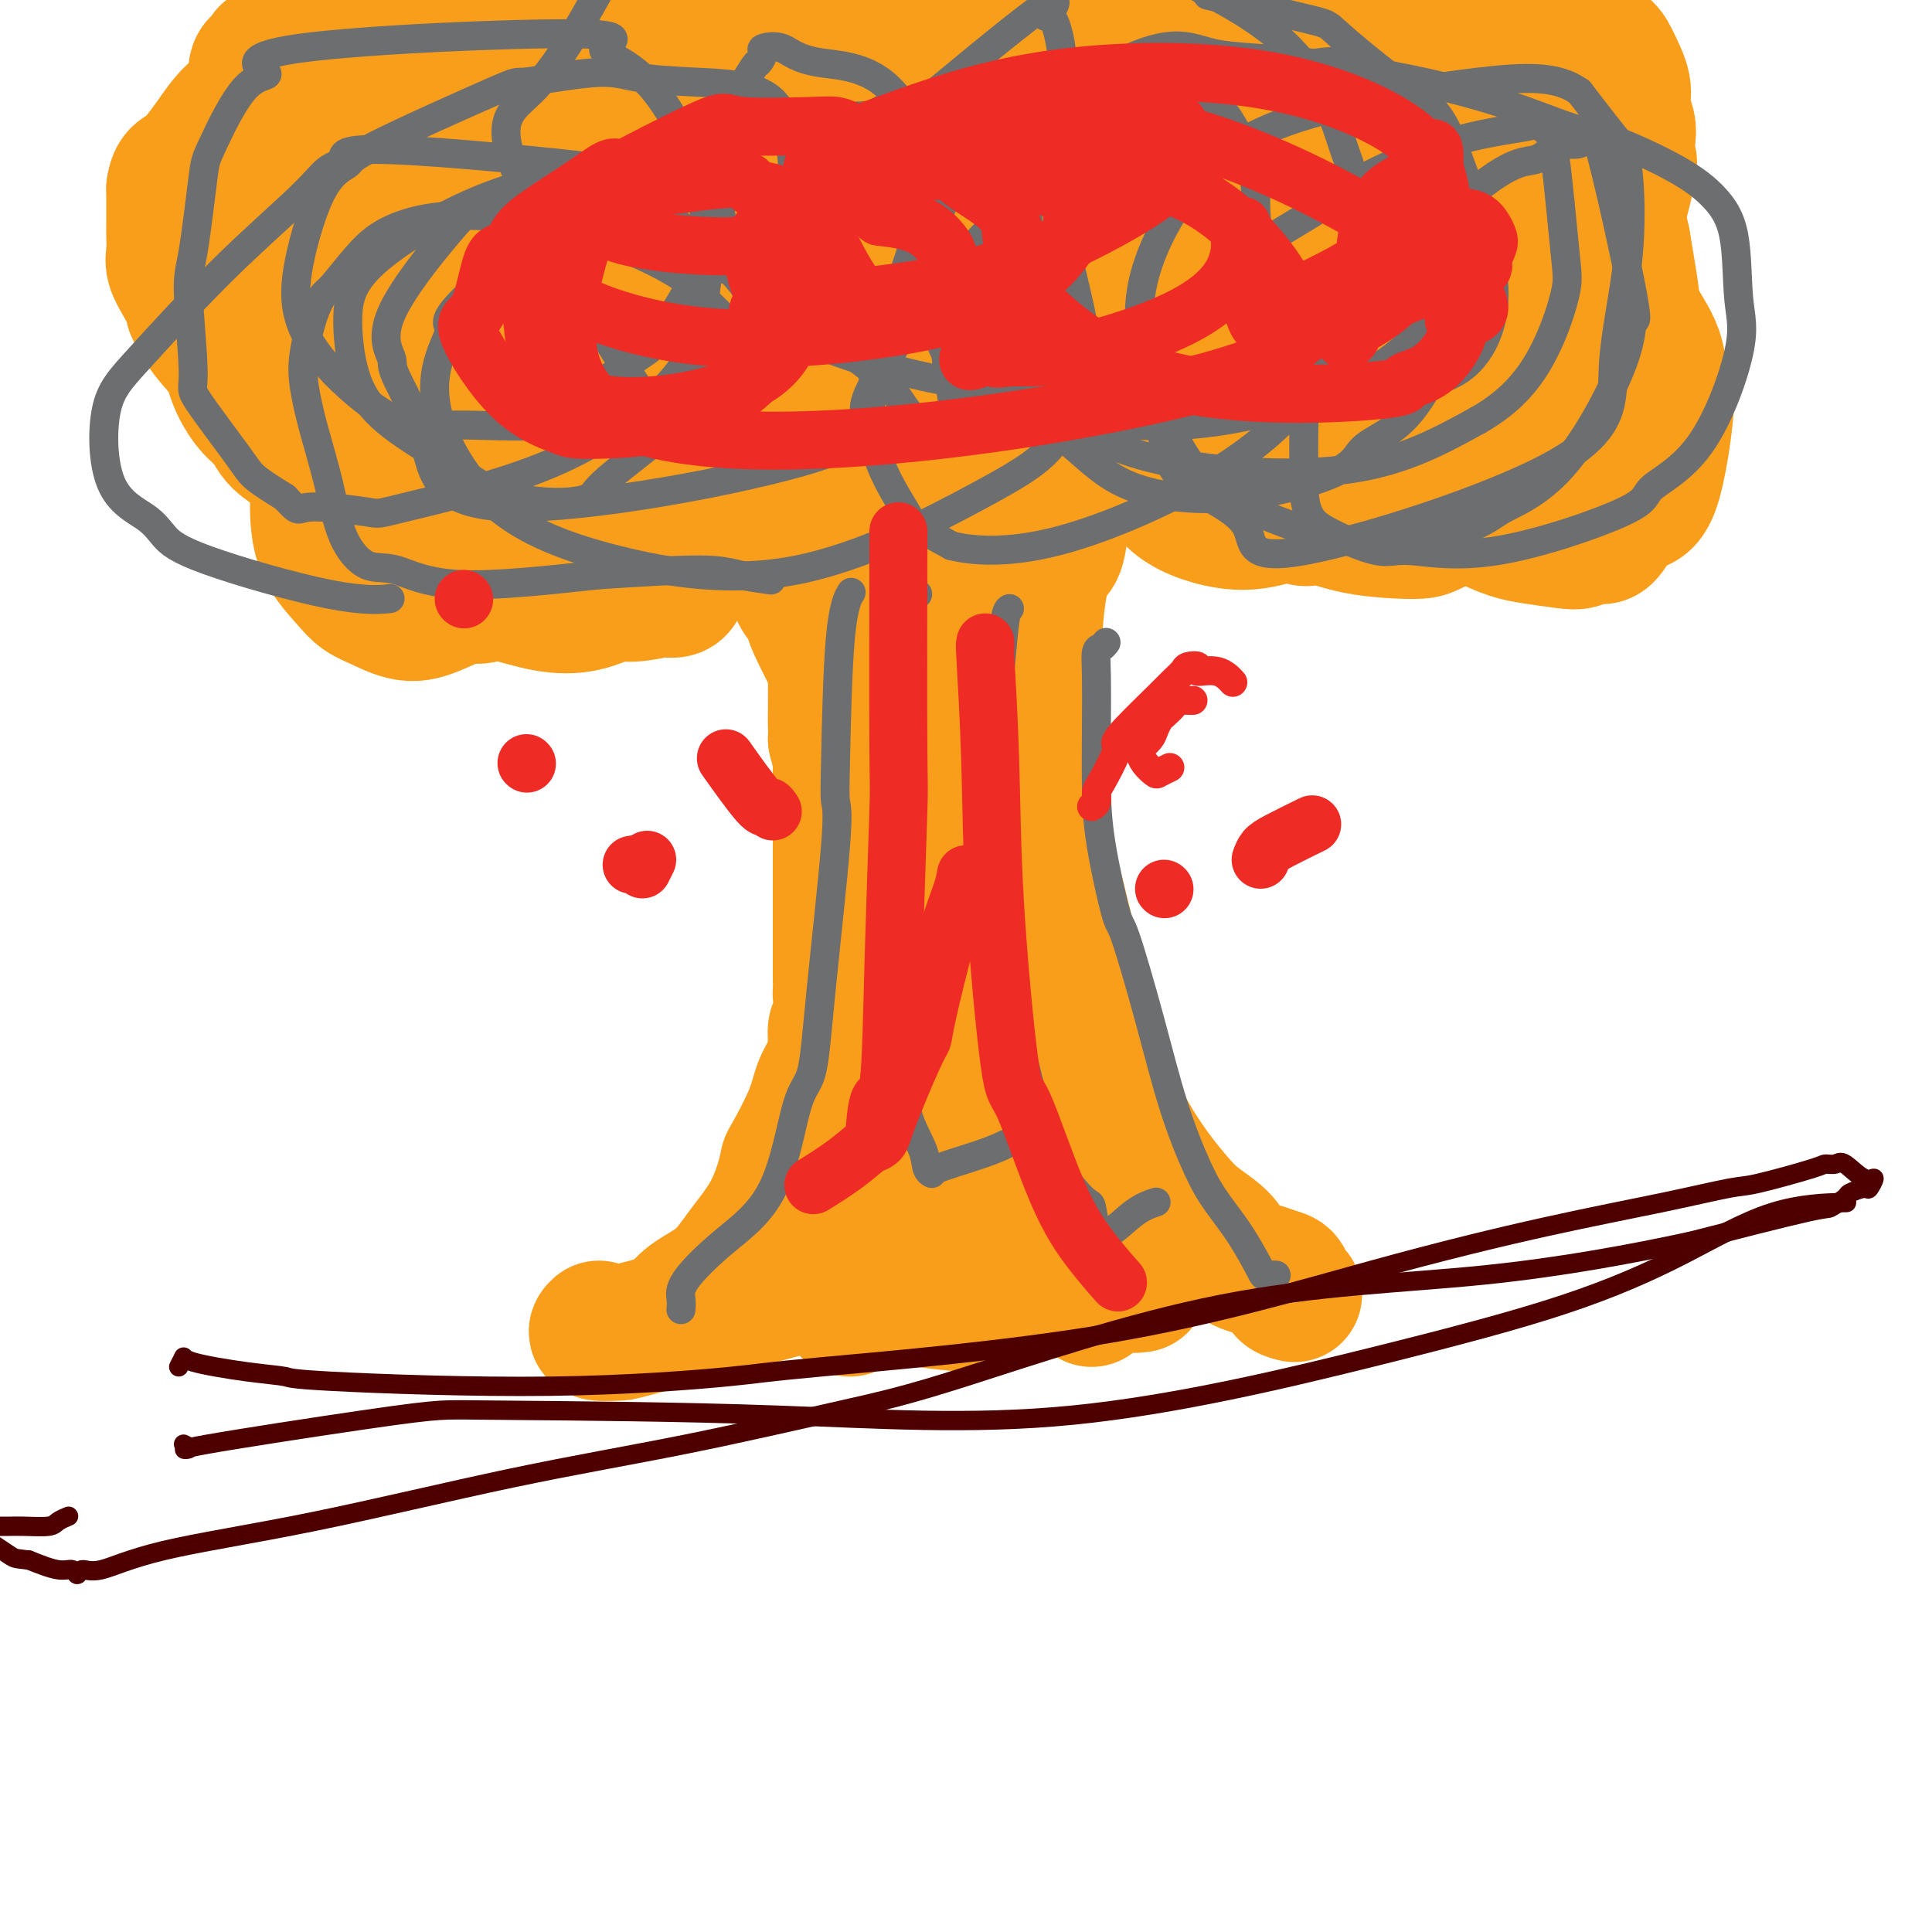<svg viewBox='0 0 400 400' version='1.1' xmlns='http://www.w3.org/2000/svg' xmlns:xlink='http://www.w3.org/1999/xlink'><g fill='none' stroke='rgb(249,158,27)' stroke-width='28' stroke-linecap='round' stroke-linejoin='round'><path d='M176,271c0.091,-0.774 0.182,-1.549 0,-1c-0.182,0.549 -0.637,2.421 0,-1c0.637,-3.421 2.367,-12.135 3,-16c0.633,-3.865 0.170,-2.883 0,-5c-0.170,-2.117 -0.045,-7.334 0,-11c0.045,-3.666 0.012,-5.780 0,-9c-0.012,-3.220 -0.003,-7.547 0,-10c0.003,-2.453 0.001,-3.031 0,-5c-0.001,-1.969 -0.000,-5.327 0,-7c0.000,-1.673 0.000,-1.661 0,-4c-0.000,-2.339 -0.000,-7.030 0,-9c0.000,-1.970 0.000,-1.218 0,-1c-0.000,0.218 -0.000,-0.096 0,-1c0.000,-0.904 0.000,-2.398 0,-3c-0.000,-0.602 -0.000,-0.313 0,-2c0.000,-1.687 0.000,-5.349 0,-8c-0.000,-2.651 -0.000,-4.291 0,-5c0.000,-0.709 0.000,-0.488 0,-2c-0.000,-1.512 -0.000,-4.756 0,-8'/><path d='M179,163c0.452,-16.831 0.081,-4.910 0,-1c-0.081,3.910 0.128,-0.193 0,-3c-0.128,-2.807 -0.595,-4.318 -1,-6c-0.405,-1.682 -0.750,-3.536 -1,-5c-0.250,-1.464 -0.406,-2.538 -1,-4c-0.594,-1.462 -1.626,-3.312 -2,-4c-0.374,-0.688 -0.091,-0.213 -1,-2c-0.909,-1.787 -3.010,-5.836 -4,-8c-0.990,-2.164 -0.870,-2.442 -1,-3c-0.130,-0.558 -0.510,-1.397 -1,-2c-0.490,-0.603 -1.091,-0.971 -2,-3c-0.909,-2.029 -2.127,-5.719 -3,-8c-0.873,-2.281 -1.400,-3.154 -2,-4c-0.600,-0.846 -1.271,-1.666 -2,-3c-0.729,-1.334 -1.516,-3.181 -3,-5c-1.484,-1.819 -3.666,-3.611 -6,-5c-2.334,-1.389 -4.821,-2.374 -6,-3c-1.179,-0.626 -1.051,-0.893 -1,-1c0.051,-0.107 0.026,-0.053 0,0'/><path d='M137,274c0.247,-0.378 0.494,-0.756 1,-1c0.506,-0.244 1.272,-0.355 2,-1c0.728,-0.645 1.417,-1.824 3,-3c1.583,-1.176 4.060,-2.351 6,-4c1.940,-1.649 3.343,-3.774 5,-6c1.657,-2.226 3.568,-4.555 5,-7c1.432,-2.445 2.386,-5.007 3,-7c0.614,-1.993 0.889,-3.418 1,-4c0.111,-0.582 0.058,-0.321 1,-2c0.942,-1.679 2.878,-5.298 4,-8c1.122,-2.702 1.429,-4.488 2,-6c0.571,-1.512 1.407,-2.750 2,-4c0.593,-1.250 0.944,-2.511 1,-4c0.056,-1.489 -0.181,-3.205 0,-4c0.181,-0.795 0.781,-0.670 1,-2c0.219,-1.330 0.059,-4.117 0,-5c-0.059,-0.883 -0.016,0.137 0,0c0.016,-0.137 0.004,-1.430 0,-4c-0.004,-2.570 -0.001,-6.415 0,-9c0.001,-2.585 0.000,-3.909 0,-6c-0.000,-2.091 0.001,-4.950 0,-7c-0.001,-2.050 -0.003,-3.292 0,-5c0.003,-1.708 0.011,-3.880 0,-7c-0.011,-3.120 -0.041,-7.186 0,-9c0.041,-1.814 0.155,-1.375 0,-2c-0.155,-0.625 -0.577,-2.312 -1,-4'/><path d='M173,153c0.155,-10.926 0.042,-4.242 0,-3c-0.042,1.242 -0.012,-2.958 0,-5c0.012,-2.042 0.005,-1.926 0,-3c-0.005,-1.074 -0.009,-3.337 0,-6c0.009,-2.663 0.031,-5.726 0,-8c-0.031,-2.274 -0.113,-3.758 0,-5c0.113,-1.242 0.422,-2.240 0,-3c-0.422,-0.760 -1.575,-1.282 -2,-2c-0.425,-0.718 -0.121,-1.634 0,-2c0.121,-0.366 0.061,-0.183 0,0'/><path d='M226,269c-0.340,-0.309 -0.681,-0.619 -1,-1c-0.319,-0.381 -0.618,-0.835 -1,-1c-0.382,-0.165 -0.848,-0.042 -1,-1c-0.152,-0.958 0.010,-2.998 -1,-5c-1.010,-2.002 -3.193,-3.966 -5,-5c-1.807,-1.034 -3.237,-1.138 -4,-2c-0.763,-0.862 -0.859,-2.484 -2,-4c-1.141,-1.516 -3.328,-2.928 -4,-4c-0.672,-1.072 0.172,-1.805 -1,-4c-1.172,-2.195 -4.361,-5.853 -6,-9c-1.639,-3.147 -1.727,-5.783 -3,-9c-1.273,-3.217 -3.731,-7.016 -5,-11c-1.269,-3.984 -1.348,-8.154 -2,-11c-0.652,-2.846 -1.877,-4.370 -3,-8c-1.123,-3.630 -2.144,-9.368 -3,-12c-0.856,-2.632 -1.547,-2.160 -2,-4c-0.453,-1.840 -0.669,-5.994 -1,-8c-0.331,-2.006 -0.776,-1.866 -1,-3c-0.224,-1.134 -0.228,-3.543 -1,-7c-0.772,-3.457 -2.313,-7.962 -3,-10c-0.687,-2.038 -0.522,-1.608 -1,-3c-0.478,-1.392 -1.600,-4.605 -2,-7c-0.400,-2.395 -0.079,-3.972 0,-5c0.079,-1.028 -0.084,-1.506 0,-2c0.084,-0.494 0.414,-1.005 0,-2c-0.414,-0.995 -1.571,-2.475 -2,-4c-0.429,-1.525 -0.130,-3.095 0,-4c0.130,-0.905 0.090,-1.146 0,-2c-0.090,-0.854 -0.230,-2.322 0,-3c0.230,-0.678 0.831,-0.567 1,-1c0.169,-0.433 -0.095,-1.409 0,-2c0.095,-0.591 0.547,-0.795 1,-1'/><path d='M173,114c0.000,-4.333 0.000,-2.167 0,0'/><path d='M236,266c-0.458,-0.031 -0.915,-0.063 -1,0c-0.085,0.063 0.203,0.220 0,0c-0.203,-0.220 -0.898,-0.818 -1,-1c-0.102,-0.182 0.390,0.053 0,-1c-0.390,-1.053 -1.662,-3.395 -3,-5c-1.338,-1.605 -2.743,-2.472 -4,-4c-1.257,-1.528 -2.365,-3.716 -4,-7c-1.635,-3.284 -3.797,-7.663 -5,-12c-1.203,-4.337 -1.447,-8.631 -2,-11c-0.553,-2.369 -1.416,-2.811 -2,-6c-0.584,-3.189 -0.888,-9.125 -1,-12c-0.112,-2.875 -0.030,-2.690 0,-5c0.030,-2.310 0.008,-7.114 0,-10c-0.008,-2.886 -0.002,-3.855 0,-6c0.002,-2.145 0.001,-5.466 0,-10c-0.001,-4.534 -0.000,-10.281 0,-15c0.000,-4.719 -0.000,-8.411 0,-11c0.000,-2.589 0.002,-4.075 0,-5c-0.002,-0.925 -0.007,-1.287 0,-2c0.007,-0.713 0.025,-1.776 0,-3c-0.025,-1.224 -0.095,-2.611 0,-4c0.095,-1.389 0.354,-2.782 0,-4c-0.354,-1.218 -1.322,-2.262 -2,-3c-0.678,-0.738 -1.064,-1.172 -1,-2c0.064,-0.828 0.580,-2.051 1,-3c0.420,-0.949 0.743,-1.624 1,-3c0.257,-1.376 0.447,-3.451 1,-5c0.553,-1.549 1.468,-2.570 2,-4c0.532,-1.430 0.682,-3.270 1,-5c0.318,-1.730 0.805,-3.352 1,-4c0.195,-0.648 0.097,-0.324 0,0'/><path d='M209,206c0.002,-0.791 0.004,-1.581 0,-2c-0.004,-0.419 -0.014,-0.466 0,-2c0.014,-1.534 0.053,-4.554 -1,-10c-1.053,-5.446 -3.199,-13.318 -5,-19c-1.801,-5.682 -3.256,-9.175 -4,-12c-0.744,-2.825 -0.777,-4.981 -1,-7c-0.223,-2.019 -0.638,-3.901 -1,-5c-0.362,-1.099 -0.673,-1.414 -1,-3c-0.327,-1.586 -0.669,-4.441 -1,-6c-0.331,-1.559 -0.650,-1.821 -1,-4c-0.350,-2.179 -0.732,-6.275 -1,-9c-0.268,-2.725 -0.423,-4.081 0,-6c0.423,-1.919 1.423,-4.402 2,-6c0.577,-1.598 0.729,-2.309 1,-3c0.271,-0.691 0.660,-1.360 1,-2c0.340,-0.640 0.630,-1.249 1,-2c0.370,-0.751 0.820,-1.643 1,-2c0.180,-0.357 0.090,-0.178 0,0'/><path d='M268,268c-0.891,-0.221 -1.783,-0.442 -2,-1c-0.217,-0.558 0.240,-1.454 0,-2c-0.240,-0.546 -1.176,-0.743 -2,-1c-0.824,-0.257 -1.536,-0.574 -3,-1c-1.464,-0.426 -3.680,-0.963 -5,-2c-1.320,-1.037 -1.744,-2.576 -3,-4c-1.256,-1.424 -3.344,-2.732 -5,-4c-1.656,-1.268 -2.880,-2.496 -5,-5c-2.120,-2.504 -5.136,-6.285 -8,-11c-2.864,-4.715 -5.574,-10.363 -7,-15c-1.426,-4.637 -1.566,-8.261 -2,-11c-0.434,-2.739 -1.160,-4.591 -2,-7c-0.840,-2.409 -1.794,-5.374 -3,-10c-1.206,-4.626 -2.663,-10.912 -4,-16c-1.337,-5.088 -2.552,-8.978 -3,-11c-0.448,-2.022 -0.128,-2.178 0,-5c0.128,-2.822 0.066,-8.312 0,-13c-0.066,-4.688 -0.134,-8.574 0,-13c0.134,-4.426 0.470,-9.392 1,-13c0.530,-3.608 1.255,-5.859 2,-7c0.745,-1.141 1.509,-1.171 2,-3c0.491,-1.829 0.709,-5.458 1,-7c0.291,-1.542 0.655,-0.999 1,-2c0.345,-1.001 0.670,-3.547 1,-5c0.330,-1.453 0.663,-1.812 1,-3c0.337,-1.188 0.678,-3.205 1,-4c0.322,-0.795 0.625,-0.368 1,-1c0.375,-0.632 0.821,-2.323 1,-3c0.179,-0.677 0.089,-0.338 0,0'/><path d='M124,275c-0.456,0.425 -0.911,0.850 0,1c0.911,0.150 3.189,0.026 4,0c0.811,-0.026 0.156,0.045 8,-2c7.844,-2.045 24.189,-6.205 30,-8c5.811,-1.795 1.090,-1.226 3,-3c1.910,-1.774 10.453,-5.891 14,-8c3.547,-2.109 2.100,-2.212 4,-4c1.900,-1.788 7.149,-5.263 9,-7c1.851,-1.737 0.306,-1.737 0,-2c-0.306,-0.263 0.627,-0.789 1,-1c0.373,-0.211 0.187,-0.105 0,0'/><path d='M182,265c-0.599,0.322 -1.198,0.643 -1,1c0.198,0.357 1.193,0.749 1,1c-0.193,0.251 -1.573,0.361 2,1c3.573,0.639 12.101,1.808 16,2c3.899,0.192 3.170,-0.594 5,-2c1.830,-1.406 6.221,-3.432 8,-5c1.779,-1.568 0.947,-2.677 1,-3c0.053,-0.323 0.991,0.142 2,-1c1.009,-1.142 2.088,-3.889 3,-6c0.912,-2.111 1.657,-3.587 2,-5c0.343,-1.413 0.285,-2.765 0,-3c-0.285,-0.235 -0.796,0.647 -1,1c-0.204,0.353 -0.102,0.176 0,0'/><path d='M153,110c0.342,-0.556 0.684,-1.112 1,-2c0.316,-0.888 0.604,-2.110 1,-3c0.396,-0.890 0.898,-1.450 1,-2c0.102,-0.550 -0.197,-1.092 0,-2c0.197,-0.908 0.890,-2.183 1,-3c0.110,-0.817 -0.363,-1.175 0,-2c0.363,-0.825 1.561,-2.117 2,-3c0.439,-0.883 0.119,-1.355 0,-2c-0.119,-0.645 -0.039,-1.462 0,-2c0.039,-0.538 0.035,-0.799 0,-1c-0.035,-0.201 -0.102,-0.344 0,-1c0.102,-0.656 0.374,-1.827 0,-3c-0.374,-1.173 -1.395,-2.350 -2,-3c-0.605,-0.650 -0.793,-0.774 -1,-1c-0.207,-0.226 -0.431,-0.556 -1,-1c-0.569,-0.444 -1.481,-1.004 -2,-2c-0.519,-0.996 -0.646,-2.428 -1,-3c-0.354,-0.572 -0.937,-0.285 -2,0c-1.063,0.285 -2.608,0.566 -4,0c-1.392,-0.566 -2.631,-1.980 -4,-3c-1.369,-1.020 -2.868,-1.647 -5,-2c-2.132,-0.353 -4.896,-0.433 -7,-1c-2.104,-0.567 -3.549,-1.620 -6,-2c-2.451,-0.380 -5.909,-0.088 -9,0c-3.091,0.088 -5.815,-0.029 -7,0c-1.185,0.029 -0.832,0.203 -2,0c-1.168,-0.203 -3.857,-0.784 -6,-1c-2.143,-0.216 -3.739,-0.068 -5,0c-1.261,0.068 -2.186,0.057 -3,0c-0.814,-0.057 -1.518,-0.159 -2,0c-0.482,0.159 -0.741,0.580 -1,1'/><path d='M89,66c-5.591,-0.109 -2.067,-0.382 -1,0c1.067,0.382 -0.322,1.420 -1,2c-0.678,0.580 -0.643,0.703 -1,1c-0.357,0.297 -1.105,0.769 -2,2c-0.895,1.231 -1.939,3.220 -3,5c-1.061,1.780 -2.141,3.352 -3,5c-0.859,1.648 -1.497,3.371 -2,5c-0.503,1.629 -0.871,3.163 -1,4c-0.129,0.837 -0.019,0.976 0,2c0.019,1.024 -0.052,2.933 0,4c0.052,1.067 0.227,1.293 1,2c0.773,0.707 2.145,1.896 3,3c0.855,1.104 1.192,2.125 2,3c0.808,0.875 2.085,1.605 3,2c0.915,0.395 1.468,0.453 2,1c0.532,0.547 1.043,1.581 2,3c0.957,1.419 2.358,3.222 3,4c0.642,0.778 0.523,0.531 2,1c1.477,0.469 4.549,1.653 6,3c1.451,1.347 1.280,2.858 5,4c3.720,1.142 11.332,1.914 16,1c4.668,-0.914 6.392,-3.515 8,-5c1.608,-1.485 3.099,-1.854 5,-3c1.901,-1.146 4.211,-3.069 6,-5c1.789,-1.931 3.055,-3.869 4,-5c0.945,-1.131 1.567,-1.456 2,-2c0.433,-0.544 0.676,-1.308 1,-2c0.324,-0.692 0.728,-1.313 1,-2c0.272,-0.687 0.413,-1.442 1,-3c0.587,-1.558 1.620,-3.919 2,-6c0.380,-2.081 0.109,-3.880 0,-5c-0.109,-1.120 -0.054,-1.560 0,-2'/><path d='M150,83c0.494,-3.081 0.229,-2.783 0,-3c-0.229,-0.217 -0.423,-0.950 -1,-2c-0.577,-1.050 -1.536,-2.416 -2,-3c-0.464,-0.584 -0.432,-0.386 -2,-2c-1.568,-1.614 -4.736,-5.041 -8,-7c-3.264,-1.959 -6.623,-2.449 -9,-3c-2.377,-0.551 -3.771,-1.163 -6,-2c-2.229,-0.837 -5.291,-1.900 -8,-2c-2.709,-0.100 -5.064,0.764 -7,1c-1.936,0.236 -3.453,-0.157 -5,0c-1.547,0.157 -3.122,0.865 -5,2c-1.878,1.135 -4.057,2.698 -7,5c-2.943,2.302 -6.650,5.341 -10,8c-3.350,2.659 -6.344,4.936 -8,8c-1.656,3.064 -1.976,6.916 -2,9c-0.024,2.084 0.246,2.400 1,3c0.754,0.600 1.991,1.483 3,3c1.009,1.517 1.789,3.668 3,5c1.211,1.332 2.855,1.845 4,3c1.145,1.155 1.793,2.953 4,4c2.207,1.047 5.972,1.343 7,2c1.028,0.657 -0.681,1.674 5,0c5.681,-1.674 18.752,-6.039 24,-8c5.248,-1.961 2.674,-1.517 2,-2c-0.674,-0.483 0.552,-1.894 1,-3c0.448,-1.106 0.120,-1.908 0,-3c-0.120,-1.092 -0.030,-2.473 0,-3c0.030,-0.527 -0.000,-0.201 0,-1c0.000,-0.799 0.031,-2.723 0,-4c-0.031,-1.277 -0.124,-1.906 0,-2c0.124,-0.094 0.466,0.346 0,0c-0.466,-0.346 -1.741,-1.478 -3,-2c-1.259,-0.522 -2.503,-0.435 -5,-1c-2.497,-0.565 -6.249,-1.783 -10,-3'/><path d='M106,80c-3.983,-1.415 -4.941,-0.952 -8,-1c-3.059,-0.048 -8.218,-0.608 -13,1c-4.782,1.608 -9.186,5.384 -12,8c-2.814,2.616 -4.037,4.072 -5,6c-0.963,1.928 -1.665,4.326 -2,7c-0.335,2.674 -0.304,5.622 0,8c0.304,2.378 0.880,4.187 2,6c1.120,1.813 2.784,3.631 4,5c1.216,1.369 1.984,2.291 3,3c1.016,0.709 2.280,1.207 4,2c1.720,0.793 3.895,1.882 6,2c2.105,0.118 4.139,-0.734 7,-2c2.861,-1.266 6.547,-2.946 10,-5c3.453,-2.054 6.673,-4.482 9,-7c2.327,-2.518 3.763,-5.127 5,-8c1.237,-2.873 2.277,-6.012 3,-9c0.723,-2.988 1.129,-5.826 1,-9c-0.129,-3.174 -0.794,-6.684 0,-11c0.794,-4.316 3.047,-9.436 2,-12c-1.047,-2.564 -5.393,-2.571 -7,-3c-1.607,-0.429 -0.476,-1.281 -2,-4c-1.524,-2.719 -5.702,-7.307 -7,-9c-1.298,-1.693 0.283,-0.493 0,0c-0.283,0.493 -2.431,0.278 -3,0c-0.569,-0.278 0.443,-0.621 -2,0c-2.443,0.621 -8.339,2.205 -13,4c-4.661,1.795 -8.086,3.799 -11,6c-2.914,2.201 -5.317,4.598 -8,7c-2.683,2.402 -5.644,4.809 -7,7c-1.356,2.191 -1.106,4.164 -1,6c0.106,1.836 0.067,3.533 0,5c-0.067,1.467 -0.162,2.705 1,4c1.162,1.295 3.581,2.648 6,4'/><path d='M68,91c1.399,0.813 1.895,0.846 3,1c1.105,0.154 2.819,0.431 4,1c1.181,0.569 1.827,1.432 4,2c2.173,0.568 5.871,0.841 9,1c3.129,0.159 5.689,0.206 9,-1c3.311,-1.206 7.371,-3.663 11,-6c3.629,-2.337 6.825,-4.552 9,-7c2.175,-2.448 3.330,-5.127 4,-8c0.670,-2.873 0.856,-5.938 1,-8c0.144,-2.062 0.248,-3.119 0,-5c-0.248,-1.881 -0.846,-4.586 -2,-7c-1.154,-2.414 -2.864,-4.537 -5,-7c-2.136,-2.463 -4.699,-5.267 -8,-8c-3.301,-2.733 -7.340,-5.394 -12,-7c-4.660,-1.606 -9.940,-2.157 -13,-3c-3.060,-0.843 -3.898,-1.977 -7,-2c-3.102,-0.023 -8.466,1.066 -12,2c-3.534,0.934 -5.237,1.713 -7,3c-1.763,1.287 -3.585,3.083 -5,6c-1.415,2.917 -2.423,6.955 -4,10c-1.577,3.045 -3.722,5.097 -2,11c1.722,5.903 7.311,15.656 11,20c3.689,4.344 5.478,3.279 9,4c3.522,0.721 8.778,3.229 12,5c3.222,1.771 4.410,2.804 10,3c5.590,0.196 15.583,-0.446 21,-1c5.417,-0.554 6.257,-1.021 11,-2c4.743,-0.979 13.390,-2.471 20,-5c6.610,-2.529 11.182,-6.097 15,-9c3.818,-2.903 6.882,-5.143 9,-7c2.118,-1.857 3.289,-3.333 4,-5c0.711,-1.667 0.961,-3.526 1,-5c0.039,-1.474 -0.132,-2.564 0,-4c0.132,-1.436 0.566,-3.218 1,-5'/><path d='M169,48c0.914,-3.633 0.198,-3.217 0,-4c-0.198,-0.783 0.121,-2.767 0,-5c-0.121,-2.233 -0.683,-4.715 -1,-6c-0.317,-1.285 -0.391,-1.374 -1,-2c-0.609,-0.626 -1.754,-1.790 -3,-3c-1.246,-1.210 -2.592,-2.466 -5,-3c-2.408,-0.534 -5.878,-0.347 -8,-1c-2.122,-0.653 -2.897,-2.146 -6,-2c-3.103,0.146 -8.534,1.930 -13,3c-4.466,1.070 -7.966,1.425 -12,3c-4.034,1.575 -8.600,4.371 -12,7c-3.400,2.629 -5.633,5.090 -8,8c-2.367,2.910 -4.869,6.269 -6,9c-1.131,2.731 -0.893,4.832 -1,7c-0.107,2.168 -0.559,4.401 0,7c0.559,2.599 2.131,5.562 4,8c1.869,2.438 4.037,4.351 5,6c0.963,1.649 0.723,3.033 4,4c3.277,0.967 10.071,1.516 14,2c3.929,0.484 4.991,0.904 7,1c2.009,0.096 4.964,-0.133 9,-1c4.036,-0.867 9.154,-2.374 15,-5c5.846,-2.626 12.420,-6.371 17,-14c4.580,-7.629 7.165,-19.142 8,-25c0.835,-5.858 -0.080,-6.063 -1,-7c-0.920,-0.937 -1.847,-2.608 -2,-4c-0.153,-1.392 0.466,-2.507 0,-3c-0.466,-0.493 -2.017,-0.365 -3,-1c-0.983,-0.635 -1.399,-2.035 -4,-3c-2.601,-0.965 -7.388,-1.496 -13,-2c-5.612,-0.504 -12.051,-0.980 -18,-1c-5.949,-0.020 -11.409,0.418 -15,1c-3.591,0.582 -5.312,1.309 -7,2c-1.688,0.691 -3.344,1.345 -5,2'/><path d='M108,26c-4.859,1.387 -3.507,2.353 -5,4c-1.493,1.647 -5.833,3.973 -9,6c-3.167,2.027 -5.162,3.755 -6,5c-0.838,1.245 -0.520,2.007 -1,3c-0.480,0.993 -1.759,2.215 -2,3c-0.241,0.785 0.557,1.131 1,1c0.443,-0.131 0.531,-0.738 1,-1c0.469,-0.262 1.319,-0.178 5,-2c3.681,-1.822 10.191,-5.550 17,-9c6.809,-3.450 13.915,-6.622 19,-10c5.085,-3.378 8.148,-6.963 10,-9c1.852,-2.037 2.495,-2.528 3,-4c0.505,-1.472 0.874,-3.926 1,-5c0.126,-1.074 0.008,-0.770 0,-1c-0.008,-0.230 0.093,-0.995 0,-1c-0.093,-0.005 -0.380,0.751 -2,2c-1.620,1.249 -4.574,2.990 -5,3c-0.426,0.010 1.676,-1.712 -7,4c-8.676,5.712 -28.131,18.856 -36,24c-7.869,5.144 -4.151,2.286 -3,1c1.151,-1.286 -0.265,-1.001 -1,-1c-0.735,0.001 -0.788,-0.281 0,-2c0.788,-1.719 2.417,-4.873 6,-7c3.583,-2.127 9.118,-3.226 15,-4c5.882,-0.774 12.109,-1.221 19,-1c6.891,0.221 14.445,1.111 22,2'/><path d='M150,27c8.334,0.773 8.668,2.205 10,3c1.332,0.795 3.663,0.953 7,2c3.337,1.047 7.679,2.983 10,5c2.321,2.017 2.620,4.114 5,5c2.380,0.886 6.841,0.561 9,2c2.159,1.439 2.017,4.642 2,7c-0.017,2.358 0.090,3.872 0,7c-0.090,3.128 -0.376,7.871 -1,11c-0.624,3.129 -1.586,4.642 -3,7c-1.414,2.358 -3.281,5.559 -5,8c-1.719,2.441 -3.292,4.122 -4,5c-0.708,0.878 -0.552,0.953 -1,1c-0.448,0.047 -1.500,0.066 -2,0c-0.500,-0.066 -0.449,-0.219 -1,-1c-0.551,-0.781 -1.705,-2.191 -3,-4c-1.295,-1.809 -2.731,-4.015 -4,-6c-1.269,-1.985 -2.370,-3.747 -5,-8c-2.630,-4.253 -6.790,-10.996 -9,-14c-2.210,-3.004 -2.470,-2.268 -3,-6c-0.530,-3.732 -1.330,-11.931 -1,-16c0.330,-4.069 1.788,-4.007 1,-5c-0.788,-0.993 -3.823,-3.040 4,-4c7.823,-0.960 26.504,-0.832 35,0c8.496,0.832 6.807,2.368 7,3c0.193,0.632 2.267,0.360 7,2c4.733,1.640 12.125,5.191 16,8c3.875,2.809 4.233,4.878 5,7c0.767,2.122 1.941,4.299 3,7c1.059,2.701 2.002,5.925 2,9c-0.002,3.075 -0.949,5.999 -2,9c-1.051,3.001 -2.206,6.077 -4,9c-1.794,2.923 -4.227,5.692 -7,8c-2.773,2.308 -5.887,4.154 -9,6'/><path d='M209,94c-3.475,2.926 -4.162,3.241 -7,4c-2.838,0.759 -7.826,1.964 -11,2c-3.174,0.036 -4.533,-1.095 -6,-2c-1.467,-0.905 -3.042,-1.583 -5,-3c-1.958,-1.417 -4.301,-3.572 -6,-5c-1.699,-1.428 -2.755,-2.127 -5,-5c-2.245,-2.873 -5.678,-7.919 -9,-13c-3.322,-5.081 -6.532,-10.197 -8,-15c-1.468,-4.803 -1.193,-9.292 -1,-13c0.193,-3.708 0.302,-6.635 1,-9c0.698,-2.365 1.983,-4.167 4,-6c2.017,-1.833 4.766,-3.696 8,-5c3.234,-1.304 6.952,-2.049 10,-2c3.048,0.049 5.427,0.893 8,1c2.573,0.107 5.340,-0.522 8,0c2.660,0.522 5.215,2.195 8,3c2.785,0.805 5.802,0.740 8,1c2.198,0.260 3.576,0.844 7,3c3.424,2.156 8.893,5.884 12,8c3.107,2.116 3.853,2.618 6,4c2.147,1.382 5.694,3.643 8,6c2.306,2.357 3.370,4.812 4,6c0.630,1.188 0.826,1.111 1,3c0.174,1.889 0.327,5.743 1,8c0.673,2.257 1.865,2.915 0,8c-1.865,5.085 -6.789,14.596 -10,19c-3.211,4.404 -4.710,3.700 -6,4c-1.290,0.300 -2.371,1.604 -4,1c-1.629,-0.604 -3.805,-3.116 -3,-1c0.805,2.116 4.591,8.860 -1,-3c-5.591,-11.860 -20.561,-42.323 -26,-56c-5.439,-13.677 -1.349,-10.567 0,-10c1.349,0.567 -0.043,-1.409 0,-3c0.043,-1.591 1.522,-2.795 3,-4'/><path d='M198,20c0.190,-2.756 -0.833,-1.145 3,-1c3.833,0.145 12.524,-1.177 17,-2c4.476,-0.823 4.738,-1.146 9,-1c4.262,0.146 12.524,0.760 17,1c4.476,0.240 5.165,0.106 9,1c3.835,0.894 10.817,2.817 16,5c5.183,2.183 8.566,4.626 11,7c2.434,2.374 3.918,4.677 5,8c1.082,3.323 1.760,7.665 2,10c0.240,2.335 0.041,2.663 0,4c-0.041,1.337 0.077,3.684 0,7c-0.077,3.316 -0.349,7.601 -1,11c-0.651,3.399 -1.681,5.913 -3,8c-1.319,2.087 -2.927,3.746 -4,5c-1.073,1.254 -1.612,2.101 -4,4c-2.388,1.899 -6.627,4.850 -11,7c-4.373,2.150 -8.882,3.501 -14,4c-5.118,0.499 -10.844,0.147 -14,0c-3.156,-0.147 -3.741,-0.090 -7,-1c-3.259,-0.910 -9.193,-2.787 -12,-4c-2.807,-1.213 -2.488,-1.762 -4,-4c-1.512,-2.238 -4.857,-6.164 -7,-8c-2.143,-1.836 -3.086,-1.583 -5,-11c-1.914,-9.417 -4.799,-28.503 -5,-37c-0.201,-8.497 2.282,-6.405 4,-6c1.718,0.405 2.670,-0.878 5,-2c2.330,-1.122 6.037,-2.083 10,-2c3.963,0.083 8.181,1.211 13,3c4.819,1.789 10.240,4.240 16,7c5.760,2.760 11.858,5.828 17,9c5.142,3.172 9.327,6.448 13,9c3.673,2.552 6.835,4.379 9,7c2.165,2.621 3.333,6.034 4,8c0.667,1.966 0.834,2.483 1,3'/><path d='M288,69c0.998,2.688 0.994,3.908 1,5c0.006,1.092 0.021,2.056 0,4c-0.021,1.944 -0.080,4.869 -1,8c-0.920,3.131 -2.701,6.467 -4,8c-1.299,1.533 -2.116,1.264 -3,2c-0.884,0.736 -1.836,2.476 -3,4c-1.164,1.524 -2.542,2.833 -5,4c-2.458,1.167 -5.997,2.191 -9,3c-3.003,0.809 -5.470,1.402 -9,1c-3.530,-0.402 -8.121,-1.800 -11,-4c-2.879,-2.200 -4.045,-5.202 -6,-9c-1.955,-3.798 -4.698,-8.393 -7,-13c-2.302,-4.607 -4.161,-9.227 -5,-13c-0.839,-3.773 -0.658,-6.701 0,-10c0.658,-3.299 1.791,-6.970 3,-10c1.209,-3.030 2.492,-5.418 6,-7c3.508,-1.582 9.239,-2.356 12,-3c2.761,-0.644 2.552,-1.157 6,-1c3.448,0.157 10.554,0.983 15,1c4.446,0.017 6.231,-0.775 8,0c1.769,0.775 3.521,3.116 7,5c3.479,1.884 8.684,3.311 12,4c3.316,0.689 4.744,0.642 9,9c4.256,8.358 11.342,25.123 14,32c2.658,6.877 0.888,3.867 0,4c-0.888,0.133 -0.895,3.408 -1,5c-0.105,1.592 -0.308,1.500 -1,2c-0.692,0.500 -1.872,1.593 -3,2c-1.128,0.407 -2.204,0.128 -3,0c-0.796,-0.128 -1.313,-0.106 -3,0c-1.687,0.106 -4.545,0.297 -8,-1c-3.455,-1.297 -7.507,-4.080 -11,-7c-3.493,-2.920 -6.427,-5.977 -9,-9c-2.573,-3.023 -4.787,-6.011 -7,-9'/><path d='M272,76c-5.075,-5.877 -4.262,-8.069 -4,-10c0.262,-1.931 -0.026,-3.600 0,-5c0.026,-1.400 0.365,-2.530 1,-4c0.635,-1.470 1.567,-3.278 2,-4c0.433,-0.722 0.368,-0.356 1,-1c0.632,-0.644 1.963,-2.299 4,-4c2.037,-1.701 4.782,-3.449 8,-4c3.218,-0.551 6.909,0.096 11,1c4.091,0.904 8.582,2.064 11,3c2.418,0.936 2.765,1.646 5,3c2.235,1.354 6.360,3.350 9,6c2.640,2.650 3.795,5.954 5,9c1.205,3.046 2.459,5.834 3,8c0.541,2.166 0.369,3.711 0,6c-0.369,2.289 -0.934,5.321 -2,8c-1.066,2.679 -2.634,5.004 -4,7c-1.366,1.996 -2.529,3.663 -7,6c-4.471,2.337 -12.248,5.345 -16,7c-3.752,1.655 -3.479,1.959 -6,2c-2.521,0.041 -7.836,-0.180 -12,-1c-4.164,-0.820 -7.176,-2.239 -9,-2c-1.824,0.239 -2.459,2.134 -6,-6c-3.541,-8.134 -9.989,-26.299 -13,-35c-3.011,-8.701 -2.584,-7.939 -3,-9c-0.416,-1.061 -1.676,-3.943 -2,-5c-0.324,-1.057 0.288,-0.287 1,0c0.712,0.287 1.525,0.090 3,0c1.475,-0.090 3.611,-0.074 6,0c2.389,0.074 5.030,0.205 7,0c1.970,-0.205 3.270,-0.746 7,0c3.730,0.746 9.889,2.778 14,4c4.111,1.222 6.175,1.635 7,2c0.825,0.365 0.413,0.683 0,1'/><path d='M293,59c3.478,1.483 1.672,1.690 1,2c-0.672,0.310 -0.210,0.722 0,2c0.210,1.278 0.169,3.422 -1,7c-1.169,3.578 -3.465,8.589 -5,11c-1.535,2.411 -2.307,2.223 -3,3c-0.693,0.777 -1.305,2.520 -3,4c-1.695,1.480 -4.473,2.698 -7,4c-2.527,1.302 -4.802,2.690 -7,3c-2.198,0.310 -4.320,-0.457 -8,-2c-3.680,-1.543 -8.918,-3.861 -12,-5c-3.082,-1.139 -4.010,-1.099 -6,-3c-1.990,-1.901 -5.044,-5.742 -8,-9c-2.956,-3.258 -5.813,-5.933 -8,-10c-2.187,-4.067 -3.702,-9.526 -5,-15c-1.298,-5.474 -2.379,-10.965 -3,-15c-0.621,-4.035 -0.782,-6.616 0,-10c0.782,-3.384 2.508,-7.572 4,-10c1.492,-2.428 2.750,-3.095 6,-5c3.250,-1.905 8.493,-5.049 12,-6c3.507,-0.951 5.280,0.292 7,0c1.720,-0.292 3.389,-2.120 9,4c5.611,6.120 15.163,20.187 19,27c3.837,6.813 1.957,6.372 1,8c-0.957,1.628 -0.992,5.326 -1,7c-0.008,1.674 0.011,1.324 -1,2c-1.011,0.676 -3.051,2.378 -5,4c-1.949,1.622 -3.807,3.163 -8,4c-4.193,0.837 -10.722,0.969 -18,1c-7.278,0.031 -15.307,-0.039 -24,-1c-8.693,-0.961 -18.052,-2.814 -23,-5c-4.948,-2.186 -5.486,-4.704 -10,-7c-4.514,-2.296 -13.004,-4.370 -18,-6c-4.996,-1.630 -6.498,-2.815 -8,-4'/><path d='M160,39c-6.601,-3.527 -5.104,-3.846 -6,-4c-0.896,-0.154 -4.185,-0.143 -7,-1c-2.815,-0.857 -5.157,-2.582 -7,-4c-1.843,-1.418 -3.187,-2.528 -4,-3c-0.813,-0.472 -1.093,-0.304 -2,-1c-0.907,-0.696 -2.439,-2.255 -3,-3c-0.561,-0.745 -0.151,-0.677 0,-1c0.151,-0.323 0.044,-1.037 0,-1c-0.044,0.037 -0.023,0.824 0,1c0.023,0.176 0.050,-0.260 0,0c-0.050,0.260 -0.175,1.217 0,2c0.175,0.783 0.650,1.392 0,4c-0.650,2.608 -2.426,7.217 -4,12c-1.574,4.783 -2.946,9.741 -4,13c-1.054,3.259 -1.789,4.818 -3,7c-1.211,2.182 -2.899,4.989 -4,7c-1.101,2.011 -1.617,3.228 -2,4c-0.383,0.772 -0.634,1.098 -1,1c-0.366,-0.098 -0.846,-0.620 -1,-1c-0.154,-0.380 0.019,-0.618 0,-1c-0.019,-0.382 -0.228,-0.907 0,-4c0.228,-3.093 0.893,-8.754 3,-14c2.107,-5.246 5.654,-10.077 8,-13c2.346,-2.923 3.489,-3.939 4,-5c0.511,-1.061 0.389,-2.169 2,-4c1.611,-1.831 4.955,-4.386 7,-6c2.045,-1.614 2.791,-2.289 4,-2c1.209,0.289 2.881,1.541 4,2c1.119,0.459 1.686,0.123 5,1c3.314,0.877 9.375,2.965 14,5c4.625,2.035 7.812,4.018 11,6'/><path d='M174,36c6.633,4.154 6.215,7.539 6,10c-0.215,2.461 -0.229,3.997 0,6c0.229,2.003 0.699,4.474 1,6c0.301,1.526 0.433,2.109 0,3c-0.433,0.891 -1.429,2.091 -2,3c-0.571,0.909 -0.715,1.528 -3,2c-2.285,0.472 -6.710,0.798 -9,1c-2.290,0.202 -2.444,0.279 -7,0c-4.556,-0.279 -13.513,-0.914 -22,-1c-8.487,-0.086 -16.504,0.379 -24,0c-7.496,-0.379 -14.470,-1.600 -21,-5c-6.530,-3.400 -12.614,-8.980 -18,-13c-5.386,-4.020 -10.074,-6.481 -13,-9c-2.926,-2.519 -4.090,-5.096 -5,-7c-0.910,-1.904 -1.566,-3.134 -2,-4c-0.434,-0.866 -0.647,-1.368 -1,-3c-0.353,-1.632 -0.846,-4.394 -1,-6c-0.154,-1.606 0.029,-2.056 0,-3c-0.029,-0.944 -0.272,-2.384 1,-3c1.272,-0.616 4.058,-0.409 3,-1c-1.058,-0.591 -5.960,-1.979 9,0c14.960,1.979 49.784,7.326 65,10c15.216,2.674 10.826,2.674 11,3c0.174,0.326 4.913,0.979 8,2c3.087,1.021 4.521,2.410 7,3c2.479,0.590 6.002,0.380 8,1c1.998,0.620 2.472,2.070 3,3c0.528,0.930 1.109,1.342 2,2c0.891,0.658 2.092,1.563 3,3c0.908,1.437 1.522,3.406 2,5c0.478,1.594 0.821,2.814 1,4c0.179,1.186 0.194,2.339 0,3c-0.194,0.661 -0.597,0.831 -1,1'/><path d='M175,52c0.111,1.628 -0.613,-0.804 -2,-4c-1.387,-3.196 -3.439,-7.158 -5,-11c-1.561,-3.842 -2.631,-7.565 -3,-10c-0.369,-2.435 -0.035,-3.584 0,-5c0.035,-1.416 -0.228,-3.101 0,-5c0.228,-1.899 0.946,-4.011 2,-7c1.054,-2.989 2.444,-6.854 5,-9c2.556,-2.146 6.278,-2.573 10,-3'/><path d='M224,0c-1.491,-0.309 -2.982,-0.618 0,0c2.982,0.618 10.436,2.164 16,4c5.564,1.836 9.239,3.963 12,6c2.761,2.037 4.610,3.985 6,5c1.390,1.015 2.321,1.096 3,2c0.679,0.904 1.106,2.630 2,5c0.894,2.370 2.254,5.384 3,7c0.746,1.616 0.878,1.833 1,3c0.122,1.167 0.235,3.283 0,5c-0.235,1.717 -0.819,3.036 -1,4c-0.181,0.964 0.040,1.572 0,2c-0.040,0.428 -0.341,0.677 -1,1c-0.659,0.323 -1.678,0.721 -2,1c-0.322,0.279 0.051,0.440 -1,-1c-1.051,-1.440 -3.528,-4.479 -5,-6c-1.472,-1.521 -1.940,-1.524 -2,-3c-0.060,-1.476 0.287,-4.427 -2,-5c-2.287,-0.573 -7.210,1.231 -1,-4c6.210,-5.231 23.552,-17.498 32,-22c8.448,-4.502 8.000,-1.239 10,0c2.000,1.239 6.446,0.455 10,0c3.554,-0.455 6.214,-0.579 10,0c3.786,0.579 8.698,1.862 12,3c3.302,1.138 4.994,2.132 6,3c1.006,0.868 1.328,1.609 2,3c0.672,1.391 1.696,3.432 2,5c0.304,1.568 -0.111,2.663 0,4c0.111,1.337 0.749,2.917 1,4c0.251,1.083 0.114,1.669 0,3c-0.114,1.331 -0.206,3.408 0,4c0.206,0.592 0.709,-0.302 0,3c-0.709,3.302 -2.631,10.801 -4,15c-1.369,4.199 -2.184,5.100 -3,6'/><path d='M330,57c-1.571,3.867 -1.998,3.035 -3,4c-1.002,0.965 -2.578,3.726 -3,5c-0.422,1.274 0.311,1.060 0,1c-0.311,-0.060 -1.665,0.034 -2,0c-0.335,-0.034 0.349,-0.195 0,-2c-0.349,-1.805 -1.731,-5.254 -2,-8c-0.269,-2.746 0.573,-4.789 1,-6c0.427,-1.211 0.437,-1.590 1,-2c0.563,-0.410 1.680,-0.851 2,-1c0.320,-0.149 -0.155,-0.005 0,0c0.155,0.005 0.942,-0.128 2,0c1.058,0.128 2.387,0.518 4,2c1.613,1.482 3.510,4.055 5,7c1.490,2.945 2.574,6.262 4,9c1.426,2.738 3.194,4.897 4,8c0.806,3.103 0.651,7.151 1,8c0.349,0.849 1.202,-1.499 1,2c-0.202,3.499 -1.457,12.846 -3,17c-1.543,4.154 -3.372,3.117 -5,4c-1.628,0.883 -3.055,3.687 -4,5c-0.945,1.313 -1.408,1.134 -2,1c-0.592,-0.134 -1.313,-0.222 -2,0c-0.687,0.222 -1.341,0.754 -2,1c-0.659,0.246 -1.323,0.207 -3,0c-1.677,-0.207 -4.367,-0.581 -7,-1c-2.633,-0.419 -5.209,-0.882 -11,-4c-5.791,-3.118 -14.797,-8.891 -22,-13c-7.203,-4.109 -12.601,-6.555 -18,-9'/><path d='M266,85c-6.800,-3.794 -3.801,-2.278 -4,-3c-0.199,-0.722 -3.595,-3.683 -5,-5c-1.405,-1.317 -0.818,-0.991 -1,-1c-0.182,-0.009 -1.132,-0.351 1,-3c2.132,-2.649 7.346,-7.603 13,-11c5.654,-3.397 11.749,-5.237 18,-7c6.251,-1.763 12.659,-3.450 19,-5c6.341,-1.550 12.616,-2.965 17,-4c4.384,-1.035 6.876,-1.692 8,-2c1.124,-0.308 0.879,-0.268 1,0c0.121,0.268 0.610,0.765 1,1c0.390,0.235 0.683,0.210 1,1c0.317,0.790 0.659,2.395 1,4'/><path d='M336,50c0.317,1.893 0.635,3.786 1,6c0.365,2.214 0.778,4.748 1,7c0.222,2.252 0.252,4.222 0,6c-0.252,1.778 -0.786,3.365 -1,4c-0.214,0.635 -0.107,0.317 0,0'/><path d='M323,35c-0.339,-0.754 -0.677,-1.507 -1,-2c-0.323,-0.493 -0.629,-0.724 -1,-1c-0.371,-0.276 -0.806,-0.595 -1,-1c-0.194,-0.405 -0.148,-0.896 0,-1c0.148,-0.104 0.397,0.180 -1,-1c-1.397,-1.180 -4.441,-3.825 -6,-5c-1.559,-1.175 -1.632,-0.879 -4,-2c-2.368,-1.121 -7.031,-3.659 -12,-6c-4.969,-2.341 -10.245,-4.484 -13,-5c-2.755,-0.516 -2.989,0.594 -4,1c-1.011,0.406 -2.797,0.107 -4,0c-1.203,-0.107 -1.822,-0.022 -3,1c-1.178,1.022 -2.915,2.980 -5,4c-2.085,1.020 -4.517,1.103 -7,2c-2.483,0.897 -5.015,2.608 -8,4c-2.985,1.392 -6.421,2.465 -8,3c-1.579,0.535 -1.302,0.532 -2,1c-0.698,0.468 -2.373,1.407 -3,2c-0.627,0.593 -0.207,0.838 0,1c0.207,0.162 0.200,0.239 0,1c-0.200,0.761 -0.592,2.205 -1,3c-0.408,0.795 -0.831,0.941 -1,1c-0.169,0.059 -0.085,0.029 0,0'/><path d='M141,120c-0.184,0.836 -0.368,1.672 -1,2c-0.632,0.328 -1.713,0.147 -2,0c-0.287,-0.147 0.219,-0.262 -1,0c-1.219,0.262 -4.164,0.900 -6,1c-1.836,0.100 -2.563,-0.338 -4,0c-1.437,0.338 -3.584,1.453 -6,2c-2.416,0.547 -5.102,0.525 -8,0c-2.898,-0.525 -6.008,-1.552 -8,-2c-1.992,-0.448 -2.864,-0.316 -4,0c-1.136,0.316 -2.534,0.817 -4,0c-1.466,-0.817 -2.999,-2.951 -4,-4c-1.001,-1.049 -1.469,-1.011 -3,-2c-1.531,-0.989 -4.126,-3.005 -7,-5c-2.874,-1.995 -6.026,-3.970 -8,-6c-1.974,-2.030 -2.771,-4.114 -4,-5c-1.229,-0.886 -2.892,-0.573 -4,-1c-1.108,-0.427 -1.662,-1.595 -2,-2c-0.338,-0.405 -0.461,-0.047 -1,-1c-0.539,-0.953 -1.495,-3.217 -2,-4c-0.505,-0.783 -0.561,-0.084 -1,0c-0.439,0.084 -1.263,-0.448 -2,-1c-0.737,-0.552 -1.389,-1.126 -2,-2c-0.611,-0.874 -1.181,-2.048 -2,-3c-0.819,-0.952 -1.888,-1.682 -3,-3c-1.112,-1.318 -2.268,-3.226 -3,-5c-0.732,-1.774 -1.039,-3.415 -2,-5c-0.961,-1.585 -2.577,-3.113 -4,-5c-1.423,-1.887 -2.654,-4.133 -3,-5c-0.346,-0.867 0.195,-0.356 0,-1c-0.195,-0.644 -1.124,-2.442 -2,-4c-0.876,-1.558 -1.699,-2.876 -2,-4c-0.301,-1.124 -0.081,-2.052 0,-3c0.081,-0.948 0.022,-1.914 0,-3c-0.022,-1.086 -0.006,-2.292 0,-3c0.006,-0.708 0.002,-0.916 0,-2c-0.002,-1.084 -0.001,-3.042 0,-5'/><path d='M36,39c0.437,-3.106 1.531,-2.872 3,-4c1.469,-1.128 3.313,-3.619 5,-6c1.687,-2.381 3.218,-4.654 5,-6c1.782,-1.346 3.815,-1.765 5,-2c1.185,-0.235 1.523,-0.285 3,-1c1.477,-0.715 4.092,-2.096 7,-3c2.908,-0.904 6.108,-1.330 11,-2c4.892,-0.670 11.475,-1.583 15,-2c3.525,-0.417 3.991,-0.338 6,0c2.009,0.338 5.560,0.934 10,1c4.440,0.066 9.769,-0.399 14,0c4.231,0.399 7.362,1.661 10,2c2.638,0.339 4.781,-0.244 7,-1c2.219,-0.756 4.515,-1.686 7,-2c2.485,-0.314 5.159,-0.013 8,0c2.841,0.013 5.849,-0.261 10,0c4.151,0.261 9.445,1.056 14,0c4.555,-1.056 8.370,-3.962 10,-5c1.630,-1.038 1.074,-0.207 1,0c-0.074,0.207 0.336,-0.209 2,0c1.664,0.209 4.584,1.043 4,1c-0.584,-0.043 -4.672,-0.965 3,0c7.672,0.965 27.104,3.815 35,5c7.896,1.185 4.256,0.705 4,1c-0.256,0.295 2.871,1.365 5,2c2.129,0.635 3.260,0.836 4,1c0.740,0.164 1.089,0.290 3,1c1.911,0.710 5.386,2.003 8,3c2.614,0.997 4.369,1.698 8,3c3.631,1.302 9.138,3.205 12,4c2.862,0.795 3.078,0.483 5,1c1.922,0.517 5.549,1.862 8,3c2.451,1.138 3.725,2.069 5,3'/><path d='M293,36c9.580,3.413 4.530,1.446 3,1c-1.530,-0.446 0.461,0.629 2,1c1.539,0.371 2.625,0.038 3,0c0.375,-0.038 0.040,0.217 1,1c0.960,0.783 3.215,2.093 5,3c1.785,0.907 3.101,1.411 4,2c0.899,0.589 1.379,1.262 2,2c0.621,0.738 1.381,1.540 2,2c0.619,0.460 1.098,0.577 2,1c0.902,0.423 2.229,1.152 3,2c0.771,0.848 0.986,1.815 2,3c1.014,1.185 2.828,2.588 4,4c1.172,1.412 1.704,2.832 2,4c0.296,1.168 0.358,2.086 1,3c0.642,0.914 1.864,1.826 3,3c1.136,1.174 2.185,2.609 3,4c0.815,1.391 1.395,2.738 2,4c0.605,1.262 1.235,2.440 2,3c0.765,0.560 1.665,0.503 2,2c0.335,1.497 0.105,4.547 0,6c-0.105,1.453 -0.083,1.307 0,2c0.083,0.693 0.229,2.224 0,4c-0.229,1.776 -0.833,3.798 -1,5c-0.167,1.202 0.105,1.585 0,2c-0.105,0.415 -0.585,0.864 -1,1c-0.415,0.136 -0.766,-0.040 -1,0c-0.234,0.040 -0.353,0.297 -1,1c-0.647,0.703 -1.824,1.851 -3,3'/><path d='M334,105c-1.262,1.643 -1.417,2.250 -2,3c-0.583,0.750 -1.595,1.643 -2,2c-0.405,0.357 -0.202,0.179 0,0'/></g>
<g fill='none' stroke='rgb(249,158,27)' stroke-width='6' stroke-linecap='round' stroke-linejoin='round'><path d='M160,105c-0.348,0.033 -0.697,0.066 -1,1c-0.303,0.934 -0.561,2.768 0,7c0.561,4.232 1.940,10.861 3,16c1.060,5.139 1.800,8.787 3,13c1.200,4.213 2.858,8.991 4,13c1.142,4.009 1.767,7.250 2,10c0.233,2.750 0.074,5.011 0,6c-0.074,0.989 -0.062,0.708 0,1c0.062,0.292 0.174,1.157 0,4c-0.174,2.843 -0.635,7.664 -1,10c-0.365,2.336 -0.634,2.186 -1,3c-0.366,0.814 -0.830,2.590 -1,4c-0.170,1.410 -0.044,2.454 0,3c0.044,0.546 0.008,0.595 0,1c-0.008,0.405 0.012,1.167 0,3c-0.012,1.833 -0.055,4.739 0,6c0.055,1.261 0.207,0.878 0,1c-0.207,0.122 -0.773,0.749 -1,1c-0.227,0.251 -0.113,0.125 0,0'/></g>
<g fill='none' stroke='rgb(109,110,112)' stroke-width='6' stroke-linecap='round' stroke-linejoin='round'><path d='M176,123c0.198,-0.329 0.395,-0.658 0,0c-0.395,0.658 -1.384,2.304 -2,9c-0.616,6.696 -0.860,18.442 -1,25c-0.140,6.558 -0.175,7.929 0,9c0.175,1.071 0.562,1.841 0,9c-0.562,7.159 -2.072,20.708 -3,30c-0.928,9.292 -1.276,14.327 -2,17c-0.724,2.673 -1.826,2.985 -3,7c-1.174,4.015 -2.420,11.735 -5,17c-2.580,5.265 -6.495,8.077 -10,11c-3.505,2.923 -6.599,5.959 -8,8c-1.401,2.041 -1.108,3.088 -1,4c0.108,0.912 0.031,1.689 0,2c-0.031,0.311 -0.015,0.155 0,0'/><path d='M155,79c-0.044,-0.612 -0.088,-1.225 0,-2c0.088,-0.775 0.307,-1.713 0,-3c-0.307,-1.287 -1.141,-2.923 -2,-4c-0.859,-1.077 -1.742,-1.596 -2,-2c-0.258,-0.404 0.108,-0.695 -1,-2c-1.108,-1.305 -3.689,-3.625 -5,-5c-1.311,-1.375 -1.351,-1.807 -3,-3c-1.649,-1.193 -4.908,-3.149 -9,-5c-4.092,-1.851 -9.016,-3.597 -14,-5c-4.984,-1.403 -10.028,-2.464 -15,-3c-4.972,-0.536 -9.870,-0.549 -14,0c-4.130,0.549 -7.490,1.658 -10,3c-2.510,1.342 -4.168,2.917 -6,5c-1.832,2.083 -3.837,4.675 -5,6c-1.163,1.325 -1.483,1.382 -2,2c-0.517,0.618 -1.229,1.798 -2,4c-0.771,2.202 -1.600,5.427 -2,8c-0.400,2.573 -0.369,4.494 0,7c0.369,2.506 1.077,5.596 2,9c0.923,3.404 2.060,7.121 3,11c0.940,3.879 1.683,7.921 3,11c1.317,3.079 3.209,5.197 5,6c1.791,0.803 3.482,0.293 6,1c2.518,0.707 5.862,2.631 13,3c7.138,0.369 18.069,-0.815 29,-2'/><path d='M124,119c8.853,-0.581 16.486,-1.032 21,-1c4.514,0.032 5.907,0.547 8,1c2.093,0.453 4.884,0.844 6,1c1.116,0.156 0.558,0.078 0,0'/><path d='M145,57c-0.284,-1.375 -0.569,-2.749 0,-3c0.569,-0.251 1.990,0.622 0,-2c-1.990,-2.622 -7.393,-8.741 -9,-12c-1.607,-3.259 0.582,-3.660 -10,-5c-10.582,-1.340 -33.934,-3.618 -45,-4c-11.066,-0.382 -9.844,1.134 -10,2c-0.156,0.866 -1.688,1.082 -3,2c-1.312,0.918 -2.403,2.537 -6,6c-3.597,3.463 -9.701,8.768 -16,15c-6.299,6.232 -12.794,13.391 -17,18c-4.206,4.609 -6.124,6.669 -7,11c-0.876,4.331 -0.710,10.933 1,15c1.710,4.067 4.964,5.597 7,7c2.036,1.403 2.855,2.677 4,4c1.145,1.323 2.616,2.695 9,5c6.384,2.305 17.680,5.544 25,7c7.320,1.456 10.663,1.130 12,1c1.337,-0.130 0.669,-0.065 0,0'/><path d='M148,82c-0.315,-4.254 -0.630,-8.509 -1,-10c-0.370,-1.491 -0.794,-0.219 -1,-2c-0.206,-1.781 -0.194,-6.616 0,-9c0.194,-2.384 0.571,-2.318 0,-4c-0.571,-1.682 -2.090,-5.112 -3,-7c-0.910,-1.888 -1.212,-2.233 -2,-3c-0.788,-0.767 -2.063,-1.955 -3,-3c-0.937,-1.045 -1.535,-1.946 -4,-3c-2.465,-1.054 -6.796,-2.260 -9,-3c-2.204,-0.740 -2.280,-1.016 -5,-1c-2.720,0.016 -8.085,0.322 -14,2c-5.915,1.678 -12.382,4.728 -18,8c-5.618,3.272 -10.389,6.764 -13,10c-2.611,3.236 -3.062,6.215 -3,10c0.062,3.785 0.636,8.378 2,12c1.364,3.622 3.518,6.275 7,9c3.482,2.725 8.290,5.524 12,8c3.710,2.476 6.320,4.630 10,6c3.680,1.370 8.429,1.955 12,2c3.571,0.045 5.965,-0.450 7,-1c1.035,-0.550 0.710,-1.154 4,-4c3.290,-2.846 10.196,-7.932 16,-13c5.804,-5.068 10.508,-10.118 14,-16c3.492,-5.882 5.772,-12.598 7,-19c1.228,-6.402 1.404,-12.491 1,-18c-0.404,-5.509 -1.387,-10.437 -5,-13c-3.613,-2.563 -9.855,-2.759 -15,-3c-5.145,-0.241 -9.193,-0.526 -12,-1c-2.807,-0.474 -4.373,-1.135 -8,-1c-3.627,0.135 -9.313,1.068 -15,2'/><path d='M109,17c-2.531,0.153 -1.358,-0.466 -7,2c-5.642,2.466 -18.101,8.017 -24,11c-5.899,2.983 -5.240,3.398 -6,4c-0.760,0.602 -2.940,1.392 -5,5c-2.060,3.608 -3.999,10.034 -5,15c-1.001,4.966 -1.064,8.472 0,12c1.064,3.528 3.256,7.079 7,11c3.744,3.921 9.042,8.214 13,10c3.958,1.786 6.578,1.067 12,1c5.422,-0.067 13.647,0.518 18,0c4.353,-0.518 4.835,-2.137 8,-5c3.165,-2.863 9.014,-6.968 12,-9c2.986,-2.032 3.110,-1.990 5,-5c1.890,-3.010 5.547,-9.074 7,-12c1.453,-2.926 0.703,-2.716 1,-5c0.297,-2.284 1.640,-7.061 0,-14c-1.640,-6.939 -6.263,-16.040 -11,-21c-4.737,-4.960 -9.586,-5.777 -9,-7c0.586,-1.223 6.609,-2.850 -6,-3c-12.609,-0.150 -43.850,1.176 -57,3c-13.150,1.824 -8.209,4.144 -7,5c1.209,0.856 -1.313,0.247 -4,3c-2.687,2.753 -5.538,8.868 -7,12c-1.462,3.132 -1.534,3.282 -2,7c-0.466,3.718 -1.327,11.005 -2,15c-0.673,3.995 -1.158,4.697 -1,9c0.158,4.303 0.959,12.208 1,16c0.041,3.792 -0.680,3.470 1,6c1.680,2.530 5.760,7.912 8,11c2.240,3.088 2.640,3.882 4,5c1.360,1.118 3.680,2.559 6,4'/><path d='M59,103c3.213,3.495 2.245,2.232 5,2c2.755,-0.232 9.234,0.568 12,1c2.766,0.432 1.819,0.496 8,-1c6.181,-1.496 19.488,-4.551 30,-9c10.512,-4.449 18.227,-10.291 23,-15c4.773,-4.709 6.604,-8.284 7,-13c0.396,-4.716 -0.644,-10.573 -1,-13c-0.356,-2.427 -0.029,-1.423 -1,-3c-0.971,-1.577 -3.240,-5.734 -7,-9c-3.760,-3.266 -9.010,-5.642 -15,-6c-5.990,-0.358 -12.721,1.303 -17,3c-4.279,1.697 -6.107,3.431 -10,8c-3.893,4.569 -9.852,11.974 -12,17c-2.148,5.026 -0.485,7.674 0,9c0.485,1.326 -0.207,1.331 1,4c1.207,2.669 4.315,8.003 6,14c1.685,5.997 1.948,12.659 18,13c16.052,0.341 47.895,-5.637 62,-10c14.105,-4.363 10.472,-7.110 11,-11c0.528,-3.890 5.215,-8.924 8,-16c2.785,-7.076 3.667,-16.193 4,-20c0.333,-3.807 0.116,-2.304 0,-4c-0.116,-1.696 -0.130,-6.593 0,-9c0.130,-2.407 0.406,-2.326 0,-3c-0.406,-0.674 -1.494,-2.105 -2,-3c-0.506,-0.895 -0.430,-1.256 -2,-2c-1.570,-0.744 -4.785,-1.872 -8,-3'/><path d='M179,24c-7.137,-0.093 -18.979,3.673 -28,6c-9.021,2.327 -15.219,3.213 -25,9c-9.781,5.787 -23.143,16.473 -29,22c-5.857,5.527 -4.208,5.894 -4,7c0.208,1.106 -1.024,2.950 -2,6c-0.976,3.050 -1.698,7.305 0,13c1.698,5.695 5.814,12.831 12,18c6.186,5.169 14.442,8.372 25,11c10.558,2.628 23.417,4.682 37,2c13.583,-2.682 27.888,-10.099 37,-15c9.112,-4.901 13.030,-7.287 16,-11c2.970,-3.713 4.993,-8.755 6,-13c1.007,-4.245 0.998,-7.694 0,-13c-0.998,-5.306 -2.986,-12.471 -4,-18c-1.014,-5.529 -1.055,-9.424 -6,-14c-4.945,-4.576 -14.792,-9.835 -19,-12c-4.208,-2.165 -2.775,-1.238 -4,-1c-1.225,0.238 -5.108,-0.213 -9,2c-3.892,2.213 -7.791,7.090 -10,10c-2.209,2.910 -2.726,3.852 -3,8c-0.274,4.148 -0.305,11.501 1,16c1.305,4.499 3.944,6.142 6,7c2.056,0.858 3.528,0.929 5,1'/><path d='M181,65c3.872,0.368 8.051,-2.713 13,-7c4.949,-4.287 10.666,-9.779 15,-16c4.334,-6.221 7.284,-13.169 9,-18c1.716,-4.831 2.198,-7.544 2,-11c-0.198,-3.456 -1.077,-7.655 -2,-9c-0.923,-1.345 -1.891,0.163 -1,-1c0.891,-1.163 3.641,-4.995 -2,-1c-5.641,3.995 -19.672,15.819 -26,21c-6.328,5.181 -4.953,3.719 -7,8c-2.047,4.281 -7.515,14.306 -10,22c-2.485,7.694 -1.989,13.057 1,17c2.989,3.943 8.469,6.468 12,11c3.531,4.532 5.114,11.073 19,7c13.886,-4.073 40.075,-18.758 51,-26c10.925,-7.242 6.584,-7.041 5,-8c-1.584,-0.959 -0.412,-3.076 0,-5c0.412,-1.924 0.065,-3.653 0,-6c-0.065,-2.347 0.151,-5.311 -1,-9c-1.151,-3.689 -3.669,-8.102 -5,-10c-1.331,-1.898 -1.474,-1.280 -2,-2c-0.526,-0.720 -1.436,-2.777 -5,-3c-3.564,-0.223 -9.782,1.389 -16,3'/><path d='M231,22c-7.181,4.368 -17.135,13.789 -22,21c-4.865,7.211 -4.643,12.213 -4,18c0.643,5.787 1.706,12.359 5,18c3.294,5.641 8.819,10.350 13,14c4.181,3.650 7.019,6.239 12,8c4.981,1.761 12.107,2.694 20,2c7.893,-0.694 16.555,-3.014 21,-5c4.445,-1.986 4.674,-3.638 6,-5c1.326,-1.362 3.749,-2.434 6,-4c2.251,-1.566 4.330,-3.625 7,-8c2.670,-4.375 5.931,-11.065 7,-17c1.069,-5.935 -0.053,-11.115 -2,-17c-1.947,-5.885 -4.718,-12.476 -7,-17c-2.282,-4.524 -4.076,-6.982 -6,-8c-1.924,-1.018 -3.978,-0.597 -4,-3c-0.022,-2.403 1.989,-7.630 -10,-6c-11.989,1.630 -37.977,10.117 -50,17c-12.023,6.883 -10.083,12.163 -10,18c0.083,5.837 -1.693,12.230 -1,19c0.693,6.770 3.856,13.918 9,19c5.144,5.082 12.270,8.099 23,10c10.730,1.901 25.066,2.686 36,1c10.934,-1.686 18.467,-5.843 26,-10'/><path d='M306,87c6.670,-3.772 10.346,-8.203 13,-13c2.654,-4.797 4.285,-9.959 5,-13c0.715,-3.041 0.514,-3.961 0,-9c-0.514,-5.039 -1.340,-14.196 -2,-19c-0.660,-4.804 -1.153,-5.254 -2,-6c-0.847,-0.746 -2.047,-1.788 -2,-2c0.047,-0.212 1.342,0.408 -1,1c-2.342,0.592 -8.320,1.158 -15,3c-6.680,1.842 -14.063,4.959 -18,7c-3.937,2.041 -4.429,3.004 -9,6c-4.571,2.996 -13.220,8.025 -18,11c-4.780,2.975 -5.690,3.896 -8,7c-2.310,3.104 -6.020,8.390 -8,11c-1.980,2.610 -2.231,2.543 -2,6c0.231,3.457 0.943,10.439 2,15c1.057,4.561 2.459,6.700 6,9c3.541,2.300 9.223,4.762 11,8c1.777,3.238 -0.349,7.251 12,5c12.349,-2.251 39.173,-10.765 52,-18c12.827,-7.235 11.655,-13.190 12,-20c0.345,-6.810 2.206,-14.475 3,-22c0.794,-7.525 0.522,-14.911 0,-19c-0.522,-4.089 -1.292,-4.883 -3,-7c-1.708,-2.117 -4.354,-5.559 -7,-9'/><path d='M327,19c-4.430,-3.212 -10.503,-3.243 -21,-2c-10.497,1.243 -25.416,3.761 -36,7c-10.584,3.239 -16.833,7.201 -22,13c-5.167,5.799 -9.253,13.436 -11,20c-1.747,6.564 -1.156,12.056 0,17c1.156,4.944 2.877,9.338 4,12c1.123,2.662 1.649,3.590 3,6c1.351,2.410 3.527,6.303 9,10c5.473,3.697 14.242,7.200 22,9c7.758,1.800 14.503,1.899 20,1c5.497,-0.899 9.744,-2.795 12,-4c2.256,-1.205 2.520,-1.718 5,-3c2.480,-1.282 7.176,-3.331 12,-9c4.824,-5.669 9.776,-14.957 12,-21c2.224,-6.043 1.719,-8.842 2,-9c0.281,-0.158 1.348,2.323 0,-5c-1.348,-7.323 -5.109,-24.451 -7,-31c-1.891,-6.549 -1.910,-2.520 -3,-1c-1.090,1.520 -3.251,0.530 -5,1c-1.749,0.470 -3.085,2.400 -5,3c-1.915,0.600 -4.408,-0.129 -12,6c-7.592,6.129 -20.282,19.117 -27,27c-6.718,7.883 -7.462,10.661 -8,13c-0.538,2.339 -0.868,4.240 -1,8c-0.132,3.760 -0.066,9.380 0,15'/><path d='M270,102c0.435,5.119 2.024,6.417 5,8c2.976,1.583 7.339,3.451 10,4c2.661,0.549 3.618,-0.220 7,0c3.382,0.220 9.188,1.428 18,0c8.812,-1.428 20.631,-5.494 26,-8c5.369,-2.506 4.289,-3.452 6,-5c1.711,-1.548 6.214,-3.697 10,-9c3.786,-5.303 6.856,-13.760 8,-19c1.144,-5.240 0.362,-7.264 0,-11c-0.362,-3.736 -0.306,-9.185 -1,-13c-0.694,-3.815 -2.139,-5.995 -4,-8c-1.861,-2.005 -4.138,-3.833 -8,-6c-3.862,-2.167 -9.310,-4.671 -13,-6c-3.690,-1.329 -5.623,-1.481 -10,-3c-4.377,-1.519 -11.200,-4.403 -21,-7c-9.800,-2.597 -22.578,-4.907 -32,-6c-9.422,-1.093 -15.487,-0.969 -20,-2c-4.513,-1.031 -7.474,-3.216 -17,1c-9.526,4.216 -25.617,14.835 -34,22c-8.383,7.165 -9.057,10.877 -11,17c-1.943,6.123 -5.156,14.657 -7,22c-1.844,7.343 -2.319,13.494 -1,19c1.319,5.506 4.432,10.367 6,13c1.568,2.633 1.591,3.038 3,4c1.409,0.962 4.205,2.481 7,4'/><path d='M197,113c4.297,1.059 11.541,1.705 22,-1c10.459,-2.705 24.135,-8.761 34,-15c9.865,-6.239 15.920,-12.660 20,-19c4.080,-6.340 6.184,-12.599 7,-20c0.816,-7.401 0.342,-15.942 0,-20c-0.342,-4.058 -0.554,-3.631 -2,-8c-1.446,-4.369 -4.128,-13.534 -12,-21c-7.872,-7.466 -20.936,-13.233 -34,-19'/><path d='M123,0c1.038,-1.855 2.076,-3.709 0,0c-2.076,3.709 -7.267,12.982 -12,18c-4.733,5.018 -9.008,5.780 -4,18c5.008,12.220 19.298,35.898 27,47c7.702,11.102 8.816,9.629 19,8c10.184,-1.629 29.440,-3.414 38,-4c8.560,-0.586 6.426,0.029 5,-12c-1.426,-12.029 -2.143,-36.700 -7,-49c-4.857,-12.300 -13.855,-12.230 -19,-13c-5.145,-0.770 -6.436,-2.380 -8,-3c-1.564,-0.620 -3.400,-0.248 -4,0c-0.600,0.248 0.036,0.374 0,1c-0.036,0.626 -0.744,1.753 -1,2c-0.256,0.247 -0.060,-0.384 -1,1c-0.940,1.384 -3.017,4.785 -4,8c-0.983,3.215 -0.872,6.243 -1,8c-0.128,1.757 -0.496,2.242 -1,4c-0.504,1.758 -1.144,4.788 -1,8c0.144,3.212 1.072,6.606 2,10'/><path d='M151,52c-0.416,5.267 -0.955,3.435 0,4c0.955,0.565 3.403,3.526 4,5c0.597,1.474 -0.658,1.460 1,3c1.658,1.540 6.228,4.636 15,8c8.772,3.364 21.745,6.998 38,9c16.255,2.002 35.793,2.371 51,2c15.207,-0.371 26.085,-1.483 33,-3c6.915,-1.517 9.867,-3.439 12,-6c2.133,-2.561 3.446,-5.760 4,-9c0.554,-3.240 0.350,-6.522 0,-8c-0.350,-1.478 -0.845,-1.152 -1,-2c-0.155,-0.848 0.032,-2.868 -1,-7c-1.032,-4.132 -3.281,-10.375 -5,-15c-1.719,-4.625 -2.908,-7.632 -5,-10c-2.092,-2.368 -5.086,-4.099 -9,-7c-3.914,-2.901 -8.746,-6.973 -11,-9c-2.254,-2.027 -1.930,-2.008 -6,-3c-4.070,-0.992 -12.535,-2.996 -21,-5'/><path d='M197,39c0.298,-0.435 0.596,-0.870 0,0c-0.596,0.870 -2.085,3.045 -3,7c-0.915,3.955 -1.255,9.688 -1,15c0.255,5.312 1.105,10.201 4,14c2.895,3.799 7.835,6.507 16,9c8.165,2.493 19.554,4.770 32,4c12.446,-0.770 25.949,-4.589 35,-9c9.051,-4.411 13.649,-9.415 16,-13c2.351,-3.585 2.455,-5.750 3,-9c0.545,-3.250 1.533,-7.586 2,-10c0.467,-2.414 0.414,-2.905 0,-4c-0.414,-1.095 -1.188,-2.795 -2,-5c-0.812,-2.205 -1.660,-4.916 -2,-6c-0.340,-1.084 -0.170,-0.542 0,0'/><path d='M190,123c-0.845,-0.778 -1.689,-1.556 -2,0c-0.311,1.556 -0.087,5.447 0,9c0.087,3.553 0.037,6.768 0,9c-0.037,2.232 -0.063,3.479 0,5c0.063,1.521 0.213,3.315 0,5c-0.213,1.685 -0.789,3.261 -1,6c-0.211,2.739 -0.057,6.642 0,9c0.057,2.358 0.015,3.173 0,5c-0.015,1.827 -0.004,4.667 0,9c0.004,4.333 0.001,10.161 0,13c-0.001,2.839 0.001,2.690 0,4c-0.001,1.310 -0.004,4.079 0,9c0.004,4.921 0.014,11.994 0,15c-0.014,3.006 -0.051,1.944 0,3c0.051,1.056 0.192,4.229 1,7c0.808,2.771 2.284,5.140 3,7c0.716,1.860 0.672,3.213 1,4c0.328,0.787 1.027,1.009 1,1c-0.027,-0.009 -0.780,-0.250 1,-1c1.780,-0.750 6.095,-2.010 9,-3c2.905,-0.990 4.402,-1.712 5,-2c0.598,-0.288 0.299,-0.144 0,0'/><path d='M209,126c-0.327,0.198 -0.654,0.397 -1,3c-0.346,2.603 -0.710,7.611 -1,10c-0.290,2.389 -0.504,2.158 -1,6c-0.496,3.842 -1.273,11.757 -2,19c-0.727,7.243 -1.406,13.815 -1,19c0.406,5.185 1.895,8.984 3,13c1.105,4.016 1.826,8.248 3,13c1.174,4.752 2.801,10.025 4,15c1.199,4.975 1.970,9.654 4,14c2.030,4.346 5.318,8.359 7,10c1.682,1.641 1.758,0.910 2,2c0.242,1.090 0.650,4.001 1,5c0.350,0.999 0.641,0.085 1,0c0.359,-0.085 0.787,0.658 2,0c1.213,-0.658 3.211,-2.715 5,-4c1.789,-1.285 3.368,-1.796 4,-2c0.632,-0.204 0.316,-0.102 0,0'/><path d='M229,133c-0.310,0.393 -0.619,0.786 -1,1c-0.381,0.214 -0.833,0.249 -1,1c-0.167,0.751 -0.048,2.217 0,5c0.048,2.783 0.027,6.884 0,11c-0.027,4.116 -0.059,8.248 0,12c0.059,3.752 0.209,7.123 1,12c0.791,4.877 2.224,11.258 3,14c0.776,2.742 0.895,1.845 2,5c1.105,3.155 3.197,10.364 5,17c1.803,6.636 3.317,12.700 5,18c1.683,5.300 3.535,9.837 5,13c1.465,3.163 2.544,4.953 4,7c1.456,2.047 3.291,4.352 5,7c1.709,2.648 3.293,5.637 4,7c0.707,1.363 0.536,1.098 1,1c0.464,-0.098 1.561,-0.028 2,0c0.439,0.028 0.219,0.014 0,0'/></g>
<g fill='none' stroke='rgb(238,43,36)' stroke-width='6' stroke-linecap='round' stroke-linejoin='round'><path d='M226,167c0.428,-0.212 0.857,-0.423 1,-1c0.143,-0.577 0.001,-1.518 0,-2c-0.001,-0.482 0.139,-0.503 1,-2c0.861,-1.497 2.443,-4.470 3,-6c0.557,-1.530 0.090,-1.618 0,-2c-0.090,-0.382 0.198,-1.058 2,-3c1.802,-1.942 5.118,-5.148 7,-7c1.882,-1.852 2.329,-2.348 3,-3c0.671,-0.652 1.565,-1.459 2,-2c0.435,-0.541 0.411,-0.817 1,-1c0.589,-0.183 1.790,-0.273 2,0c0.210,0.273 -0.573,0.908 0,1c0.573,0.092 2.500,-0.360 4,0c1.500,0.360 2.571,1.531 3,2c0.429,0.469 0.214,0.234 0,0'/><path d='M247,145c-0.212,0.015 -0.424,0.031 -1,0c-0.576,-0.031 -1.517,-0.107 -2,0c-0.483,0.107 -0.510,0.399 -1,1c-0.490,0.601 -1.445,1.513 -2,2c-0.555,0.487 -0.709,0.549 -1,1c-0.291,0.451 -0.717,1.289 -1,2c-0.283,0.711 -0.423,1.294 -1,2c-0.577,0.706 -1.593,1.535 -2,2c-0.407,0.465 -0.207,0.566 0,1c0.207,0.434 0.420,1.202 1,2c0.580,0.798 1.527,1.626 2,2c0.473,0.374 0.474,0.293 1,0c0.526,-0.293 1.579,-0.798 2,-1c0.421,-0.202 0.211,-0.101 0,0'/></g>
<g fill='none' stroke='rgb(238,43,36)' stroke-width='12' stroke-linecap='round' stroke-linejoin='round'><path d='M241,184c0.000,0.000 0.100,0.100 0.1,0.1'/><path d='M261,178c0.262,-0.708 0.524,-1.417 1,-2c0.476,-0.583 1.167,-1.042 3,-2c1.833,-0.958 4.810,-2.417 6,-3c1.190,-0.583 0.595,-0.292 0,0'/><path d='M160,168c-0.375,-0.548 -0.750,-1.095 -1,-1c-0.250,0.095 -0.375,0.833 -2,-1c-1.625,-1.833 -4.750,-6.238 -6,-8c-1.250,-1.762 -0.625,-0.881 0,0'/><path d='M134,178c-0.482,0.958 -0.964,1.917 -1,2c-0.036,0.083 0.375,-0.708 0,-1c-0.375,-0.292 -1.536,-0.083 -2,0c-0.464,0.083 -0.232,0.042 0,0'/><path d='M109,158c0.000,0.000 0.100,0.100 0.1,0.1'/><path d='M96,124c0.000,0.000 0.100,0.100 0.1,0.1'/><path d='M128,35c-0.409,-0.297 -0.819,-0.593 -2,0c-1.181,0.593 -3.135,2.076 -6,4c-2.865,1.924 -6.642,4.288 -9,6c-2.358,1.712 -3.297,2.770 -4,4c-0.703,1.230 -1.169,2.632 -2,3c-0.831,0.368 -2.027,-0.298 -3,2c-0.973,2.298 -1.723,7.558 -3,10c-1.277,2.442 -3.080,2.064 -2,5c1.080,2.936 5.043,9.187 9,13c3.957,3.813 7.908,5.190 10,6c2.092,0.810 2.326,1.053 7,1c4.674,-0.053 13.787,-0.404 21,-3c7.213,-2.596 12.526,-7.439 16,-12c3.474,-4.561 5.108,-8.841 6,-13c0.892,-4.159 1.042,-8.196 1,-10c-0.042,-1.804 -0.276,-1.376 -1,-3c-0.724,-1.624 -1.938,-5.299 -4,-7c-2.062,-1.701 -4.972,-1.426 -6,-2c-1.028,-0.574 -0.175,-1.996 -4,-2c-3.825,-0.004 -12.327,1.411 -18,2c-5.673,0.589 -8.515,0.350 -12,2c-3.485,1.650 -7.612,5.187 -8,9c-0.388,3.813 2.965,7.902 4,10c1.035,2.098 -0.248,2.206 4,4c4.248,1.794 14.025,5.275 28,6c13.975,0.725 32.147,-1.305 44,-4c11.853,-2.695 17.387,-6.056 21,-9c3.613,-2.944 5.307,-5.472 7,-8'/><path d='M222,49c1.028,-1.669 0.097,-1.841 0,-3c-0.097,-1.159 0.640,-3.304 -1,-5c-1.640,-1.696 -5.656,-2.941 -9,-4c-3.344,-1.059 -6.015,-1.932 -11,-2c-4.985,-0.068 -12.285,0.668 -19,3c-6.715,2.332 -12.846,6.261 -16,10c-3.154,3.739 -3.331,7.287 -3,9c0.331,1.713 1.171,1.589 1,2c-0.171,0.411 -1.353,1.356 0,2c1.353,0.644 5.243,0.988 8,1c2.757,0.012 4.383,-0.310 10,-1c5.617,-0.690 15.226,-1.750 27,-6c11.774,-4.250 25.712,-11.689 31,-16c5.288,-4.311 1.927,-5.494 0,-6c-1.927,-0.506 -2.421,-0.334 0,-3c2.421,-2.666 7.755,-8.168 0,0c-7.755,8.168 -28.601,30.008 -36,39c-7.399,8.992 -1.351,5.136 1,4c2.351,-1.136 1.004,0.447 1,1c-0.004,0.553 1.333,0.076 4,0c2.667,-0.076 6.663,0.248 13,-1c6.337,-1.248 15.014,-4.067 21,-7c5.986,-2.933 9.282,-5.981 11,-9c1.718,-3.019 1.859,-6.010 2,-9'/><path d='M257,48c0.312,-1.692 0.093,-1.421 0,-1c-0.093,0.421 -0.061,0.994 0,1c0.061,0.006 0.149,-0.553 0,0c-0.149,0.553 -0.537,2.218 0,6c0.537,3.782 1.997,9.682 3,12c1.003,2.318 1.547,1.056 2,0c0.453,-1.056 0.815,-1.904 5,-4c4.185,-2.096 12.192,-5.441 18,-10c5.808,-4.559 9.417,-10.333 11,-13c1.583,-2.667 1.140,-2.226 1,-3c-0.140,-0.774 0.023,-2.761 0,-4c-0.023,-1.239 -0.232,-1.728 -1,-1c-0.768,0.728 -2.093,2.672 -3,4c-0.907,1.328 -1.394,2.038 -3,3c-1.606,0.962 -4.330,2.176 -6,7c-1.670,4.824 -2.286,13.258 0,16c2.286,2.742 7.476,-0.209 12,-2c4.524,-1.791 8.384,-2.424 10,-3c1.616,-0.576 0.988,-1.096 1,-2c0.012,-0.904 0.663,-2.191 1,-3c0.337,-0.809 0.360,-1.141 0,-2c-0.360,-0.859 -1.103,-2.245 -2,-3c-0.897,-0.755 -1.949,-0.877 -3,-1'/><path d='M303,45c-2.006,-0.810 -4.521,0.165 -9,3c-4.479,2.835 -10.923,7.530 -14,12c-3.077,4.470 -2.788,8.713 -2,10c0.788,1.287 2.075,-0.384 2,-1c-0.075,-0.616 -1.511,-0.177 0,-1c1.511,-0.823 5.970,-2.907 10,-7c4.030,-4.093 7.631,-10.193 9,-13c1.369,-2.807 0.506,-2.319 0,-4c-0.506,-1.681 -0.657,-5.532 -2,-9c-1.343,-3.468 -3.879,-6.555 -10,-10c-6.121,-3.445 -15.826,-7.249 -29,-9c-13.174,-1.751 -29.818,-1.451 -44,1c-14.182,2.451 -25.903,7.051 -34,10c-8.097,2.949 -12.569,4.247 -12,11c0.569,6.753 6.179,18.960 11,24c4.821,5.040 8.855,2.914 11,2c2.145,-0.914 2.403,-0.616 5,-1c2.597,-0.384 7.534,-1.450 10,-2c2.466,-0.550 2.461,-0.586 3,-2c0.539,-1.414 1.622,-4.208 2,-7c0.378,-2.792 0.050,-5.584 -2,-8c-2.050,-2.416 -5.821,-4.458 -8,-6c-2.179,-1.542 -2.765,-2.583 -6,-4c-3.235,-1.417 -9.117,-3.208 -15,-5'/><path d='M179,29c-5.519,-3.036 -4.816,-3.127 -9,-3c-4.184,0.127 -13.256,0.473 -17,0c-3.744,-0.473 -2.159,-1.766 -10,2c-7.841,3.766 -25.109,12.590 -32,18c-6.891,5.410 -3.404,7.405 -2,12c1.404,4.595 0.725,11.788 3,17c2.275,5.212 7.505,8.441 16,9c8.495,0.559 20.254,-1.554 27,-5c6.746,-3.446 8.477,-8.225 9,-11c0.523,-2.775 -0.164,-3.546 0,-4c0.164,-0.454 1.179,-0.591 -1,-3c-2.179,-2.409 -7.551,-7.091 -9,-9c-1.449,-1.909 1.024,-1.046 -4,-1c-5.024,0.046 -17.547,-0.726 -23,-3c-5.453,-2.274 -3.837,-6.051 -6,1c-2.163,7.051 -8.106,24.931 2,34c10.106,9.069 36.259,9.326 62,7c25.741,-2.326 51.069,-7.236 65,-11c13.931,-3.764 16.466,-6.382 19,-9'/><path d='M269,70c3.011,-1.592 1.039,-1.072 0,-2c-1.039,-0.928 -1.146,-3.302 -2,-6c-0.854,-2.698 -2.454,-5.718 -6,-10c-3.546,-4.282 -9.039,-9.826 -17,-13c-7.961,-3.174 -18.389,-3.977 -25,-4c-6.611,-0.023 -9.404,0.734 -10,5c-0.596,4.266 1.005,12.040 1,15c-0.005,2.960 -1.617,1.105 2,5c3.617,3.895 12.462,13.541 27,18c14.538,4.459 34.769,3.732 44,3c9.231,-0.732 7.461,-1.468 8,-2c0.539,-0.532 3.388,-0.861 6,-3c2.612,-2.139 4.986,-6.087 5,-8c0.014,-1.913 -2.333,-1.792 0,-2c2.333,-0.208 9.347,-0.747 -2,-10c-11.347,-9.253 -41.055,-27.222 -69,-31c-27.945,-3.778 -54.127,6.635 -66,15c-11.873,8.365 -9.436,14.683 -7,21'/><path d='M158,61c-0.819,3.468 0.635,1.638 0,2c-0.635,0.362 -3.358,2.917 3,3c6.358,0.083 21.797,-2.307 29,-5c7.203,-2.693 6.170,-5.688 6,-7c-0.170,-1.312 0.521,-0.939 0,-2c-0.521,-1.061 -2.256,-3.555 -5,-5c-2.744,-1.445 -6.498,-1.841 -8,-2c-1.502,-0.159 -0.751,-0.079 0,0'/><path d='M186,110c-0.026,18.289 -0.052,36.578 0,45c0.052,8.422 0.182,6.975 0,13c-0.182,6.025 -0.676,19.520 -1,31c-0.324,11.480 -0.478,20.943 -1,25c-0.522,4.057 -1.412,2.706 -2,4c-0.588,1.294 -0.873,5.234 -1,7c-0.127,1.766 -0.096,1.360 -1,2c-0.904,0.640 -2.743,2.326 -5,4c-2.257,1.674 -4.930,3.335 -6,4c-1.070,0.665 -0.535,0.332 0,0'/><path d='M204,133c0.028,0.658 0.056,1.317 0,1c-0.056,-0.317 -0.195,-1.609 0,2c0.195,3.609 0.724,12.121 1,21c0.276,8.879 0.298,18.127 1,30c0.702,11.873 2.084,26.373 3,33c0.916,6.627 1.367,5.381 3,9c1.633,3.619 4.448,12.104 7,18c2.552,5.896 4.841,9.203 7,12c2.159,2.797 4.188,5.085 5,6c0.812,0.915 0.406,0.458 0,0'/><path d='M200,181c-0.198,1.119 -0.396,2.237 -1,4c-0.604,1.763 -1.615,4.169 -3,9c-1.385,4.831 -3.143,12.086 -4,16c-0.857,3.914 -0.811,4.489 -1,5c-0.189,0.511 -0.611,0.960 -2,4c-1.389,3.040 -3.743,8.670 -5,12c-1.257,3.330 -1.415,4.358 -2,5c-0.585,0.642 -1.596,0.898 -2,1c-0.404,0.102 -0.202,0.051 0,0'/></g>
<g fill='none' stroke='rgb(78,0,0)' stroke-width='4' stroke-linecap='round' stroke-linejoin='round'><path d='M38,299c0.821,0.400 1.643,0.801 1,1c-0.643,0.199 -2.749,0.198 4,-1c6.749,-1.198 22.353,-3.593 32,-5c9.647,-1.407 13.337,-1.825 16,-2c2.663,-0.175 4.298,-0.108 16,0c11.702,0.108 33.471,0.256 54,1c20.529,0.744 39.816,2.084 61,0c21.184,-2.084 44.263,-7.592 62,-12c17.737,-4.408 30.131,-7.717 40,-11c9.869,-3.283 17.212,-6.540 24,-10c6.788,-3.460 13.020,-7.124 19,-9c5.980,-1.876 11.709,-1.965 14,-2c2.291,-0.035 1.146,-0.018 0,0'/><path d='M37,283c0.466,-0.905 0.932,-1.809 1,-2c0.068,-0.191 -0.262,0.333 2,1c2.262,0.667 7.115,1.479 11,2c3.885,0.521 6.804,0.753 8,1c1.196,0.247 0.671,0.510 10,1c9.329,0.490 28.511,1.208 45,1c16.489,-0.208 30.285,-1.342 37,-2c6.715,-0.658 6.347,-0.840 19,-2c12.653,-1.160 38.325,-3.299 60,-7c21.675,-3.701 39.354,-8.965 54,-13c14.646,-4.035 26.261,-6.843 36,-9c9.739,-2.157 17.603,-3.664 24,-5c6.397,-1.336 11.328,-2.501 14,-3c2.672,-0.499 3.084,-0.333 6,-1c2.916,-0.667 8.335,-2.167 11,-3c2.665,-0.833 2.575,-1.000 3,-1c0.425,-0.000 1.364,0.165 2,0c0.636,-0.165 0.968,-0.662 2,0c1.032,0.662 2.763,2.482 4,3c1.237,0.518 1.981,-0.266 2,0c0.019,0.266 -0.685,1.582 -1,2c-0.315,0.418 -0.239,-0.060 -1,0c-0.761,0.060 -2.359,0.660 -3,1c-0.641,0.340 -0.327,0.421 -1,1c-0.673,0.579 -2.335,1.656 -3,2c-0.665,0.344 -0.333,-0.045 -5,1c-4.667,1.045 -14.334,3.522 -24,6'/><path d='M350,257c-11.726,2.524 -26.541,5.335 -43,7c-16.459,1.665 -34.563,2.184 -54,6c-19.437,3.816 -40.208,10.928 -53,15c-12.792,4.072 -17.603,5.102 -26,7c-8.397,1.898 -20.378,4.664 -32,7c-11.622,2.336 -22.886,4.243 -36,7c-13.114,2.757 -28.077,6.365 -41,9c-12.923,2.635 -23.804,4.295 -31,6c-7.196,1.705 -10.705,3.453 -13,4c-2.295,0.547 -3.375,-0.108 -4,0c-0.625,0.108 -0.797,0.977 -1,1c-0.203,0.023 -0.439,-0.802 -1,-1c-0.561,-0.198 -1.446,0.229 -3,0c-1.554,-0.229 -3.777,-1.115 -6,-2'/><path d='M6,323c-2.956,-0.356 -2.844,-0.244 -4,-1c-1.156,-0.756 -3.578,-2.378 -6,-4'/><path d='M0,316c0.046,0.000 0.093,0.001 0,0c-0.093,-0.001 -0.324,-0.003 0,0c0.324,0.003 1.205,0.011 2,0c0.795,-0.011 1.506,-0.042 3,0c1.494,0.042 3.772,0.155 5,0c1.228,-0.155 1.408,-0.580 2,-1c0.592,-0.420 1.598,-0.834 2,-1c0.402,-0.166 0.201,-0.083 0,0'/></g>
</svg>
